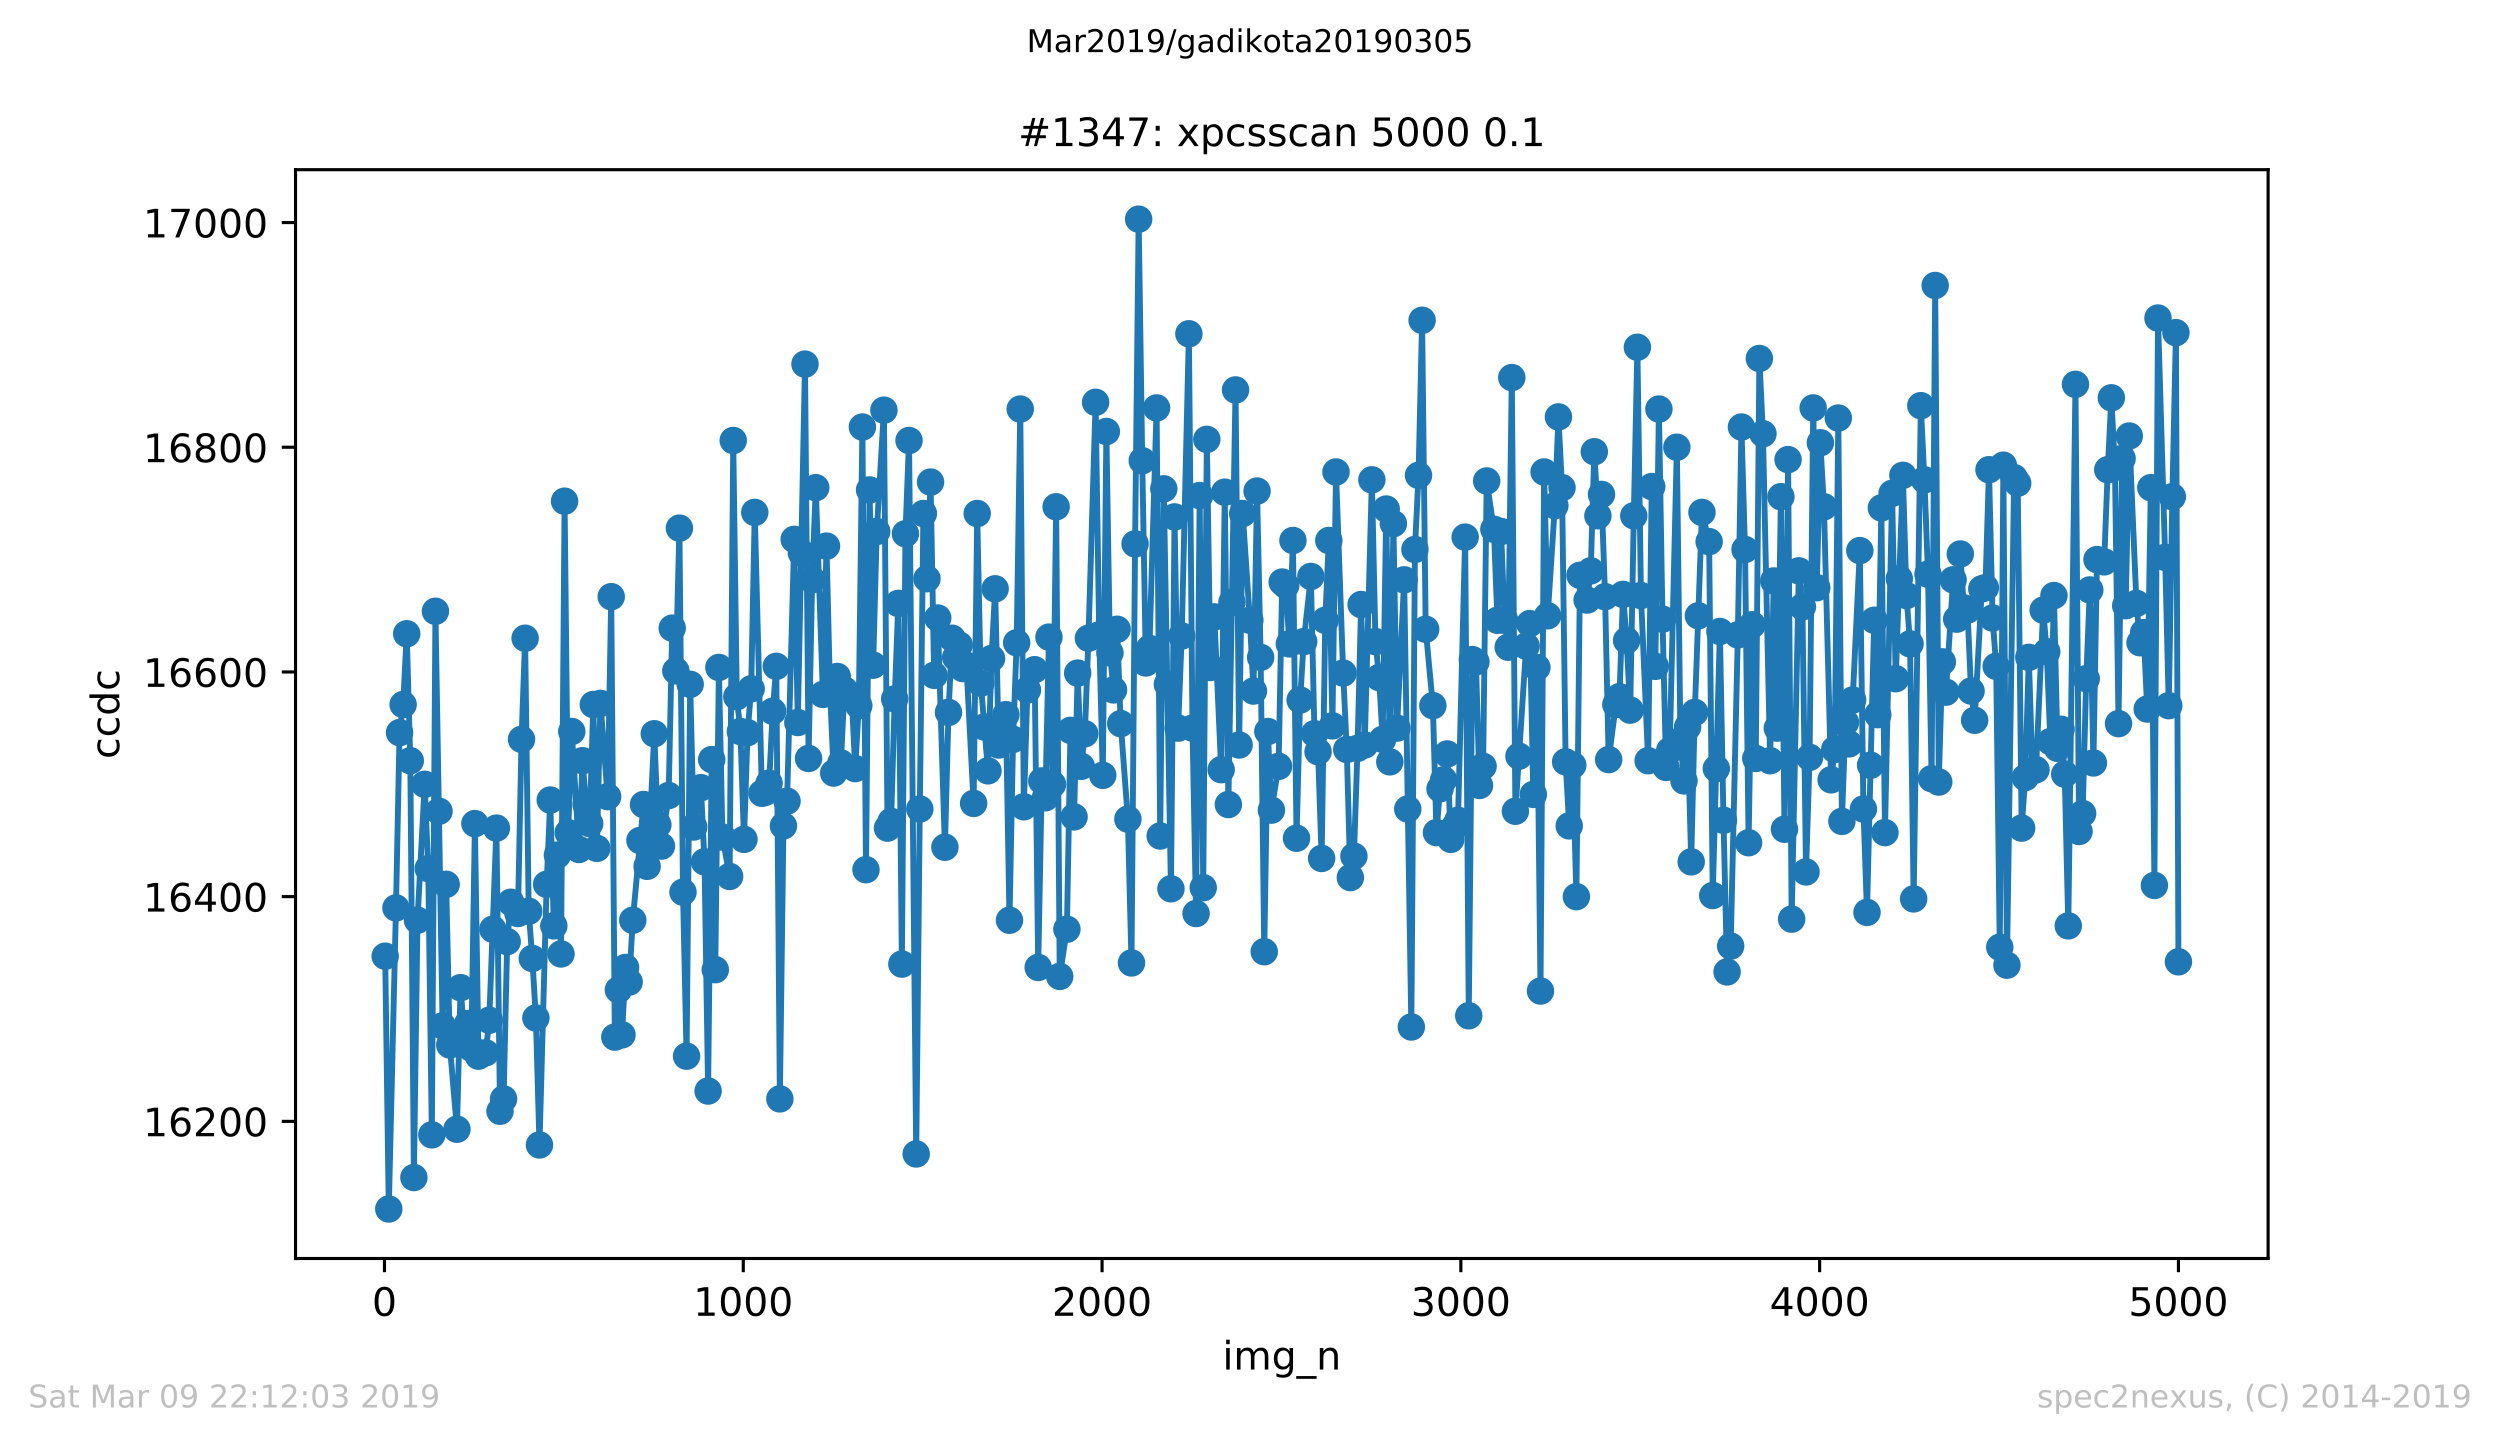 <?xml version="1.0" encoding="utf-8" standalone="no"?>
<!DOCTYPE svg PUBLIC "-//W3C//DTD SVG 1.1//EN"
  "http://www.w3.org/Graphics/SVG/1.1/DTD/svg11.dtd">
<!-- Created with matplotlib (https://matplotlib.org/) -->
<svg height="367.2pt" version="1.1" viewBox="0 0 636.48 367.2" width="636.48pt" xmlns="http://www.w3.org/2000/svg" xmlns:xlink="http://www.w3.org/1999/xlink">
 <defs>
  <style type="text/css">
*{stroke-linecap:butt;stroke-linejoin:round;white-space:pre;}
  </style>
 </defs>
 <g id="figure_1">
  <g id="patch_1">
   <path d="M 0 367.2 
L 636.48 367.2 
L 636.48 0 
L 0 0 
z
" style="fill:#ffffff;"/>
  </g>
  <g id="axes_1">
   <g id="patch_2">
    <path d="M 75.24 320.4 
L 577.44 320.4 
L 577.44 43.2 
L 75.24 43.2 
z
" style="fill:#ffffff;"/>
   </g>
   <g id="matplotlib.axis_1">
    <g id="xtick_1">
     <g id="line2d_1">
      <defs>
       <path d="M 0 0 
L 0 3.5 
" id="m60c94bc395" style="stroke:#000000;stroke-width:0.8;"/>
      </defs>
      <g>
       <use style="stroke:#000000;stroke-width:0.8;" x="97.885" xlink:href="#m60c94bc395" y="320.4"/>
      </g>
     </g>
     <g id="text_1">
      <!-- 0 -->
      <defs>
       <path d="M 31.781 66.406 
Q 24.172 66.406 20.328 58.906 
Q 16.5 51.422 16.5 36.375 
Q 16.5 21.391 20.328 13.891 
Q 24.172 6.391 31.781 6.391 
Q 39.453 6.391 43.281 13.891 
Q 47.125 21.391 47.125 36.375 
Q 47.125 51.422 43.281 58.906 
Q 39.453 66.406 31.781 66.406 
z
M 31.781 74.219 
Q 44.047 74.219 50.516 64.516 
Q 56.984 54.828 56.984 36.375 
Q 56.984 17.969 50.516 8.266 
Q 44.047 -1.422 31.781 -1.422 
Q 19.531 -1.422 13.062 8.266 
Q 6.594 17.969 6.594 36.375 
Q 6.594 54.828 13.062 64.516 
Q 19.531 74.219 31.781 74.219 
z
" id="DejaVuSans-48"/>
      </defs>
      <g transform="translate(94.703 334.998)scale(0.1 -0.1)">
       <use xlink:href="#DejaVuSans-48"/>
      </g>
     </g>
    </g>
    <g id="xtick_2">
     <g id="line2d_2">
      <g>
       <use style="stroke:#000000;stroke-width:0.8;" x="189.23" xlink:href="#m60c94bc395" y="320.4"/>
      </g>
     </g>
     <g id="text_2">
      <!-- 1000 -->
      <defs>
       <path d="M 12.406 8.297 
L 28.516 8.297 
L 28.516 63.922 
L 10.984 60.406 
L 10.984 69.391 
L 28.422 72.906 
L 38.281 72.906 
L 38.281 8.297 
L 54.391 8.297 
L 54.391 0 
L 12.406 0 
z
" id="DejaVuSans-49"/>
      </defs>
      <g transform="translate(176.505 334.998)scale(0.1 -0.1)">
       <use xlink:href="#DejaVuSans-49"/>
       <use x="63.623" xlink:href="#DejaVuSans-48"/>
       <use x="127.246" xlink:href="#DejaVuSans-48"/>
       <use x="190.869" xlink:href="#DejaVuSans-48"/>
      </g>
     </g>
    </g>
    <g id="xtick_3">
     <g id="line2d_3">
      <g>
       <use style="stroke:#000000;stroke-width:0.8;" x="280.576" xlink:href="#m60c94bc395" y="320.4"/>
      </g>
     </g>
     <g id="text_3">
      <!-- 2000 -->
      <defs>
       <path d="M 19.188 8.297 
L 53.609 8.297 
L 53.609 0 
L 7.328 0 
L 7.328 8.297 
Q 12.938 14.109 22.625 23.891 
Q 32.328 33.688 34.812 36.531 
Q 39.547 41.844 41.422 45.531 
Q 43.312 49.219 43.312 52.781 
Q 43.312 58.594 39.234 62.25 
Q 35.156 65.922 28.609 65.922 
Q 23.969 65.922 18.812 64.312 
Q 13.672 62.703 7.812 59.422 
L 7.812 69.391 
Q 13.766 71.781 18.938 73 
Q 24.125 74.219 28.422 74.219 
Q 39.75 74.219 46.484 68.547 
Q 53.219 62.891 53.219 53.422 
Q 53.219 48.922 51.531 44.891 
Q 49.859 40.875 45.406 35.406 
Q 44.188 33.984 37.641 27.219 
Q 31.109 20.453 19.188 8.297 
z
" id="DejaVuSans-50"/>
      </defs>
      <g transform="translate(267.851 334.998)scale(0.1 -0.1)">
       <use xlink:href="#DejaVuSans-50"/>
       <use x="63.623" xlink:href="#DejaVuSans-48"/>
       <use x="127.246" xlink:href="#DejaVuSans-48"/>
       <use x="190.869" xlink:href="#DejaVuSans-48"/>
      </g>
     </g>
    </g>
    <g id="xtick_4">
     <g id="line2d_4">
      <g>
       <use style="stroke:#000000;stroke-width:0.8;" x="371.921" xlink:href="#m60c94bc395" y="320.4"/>
      </g>
     </g>
     <g id="text_4">
      <!-- 3000 -->
      <defs>
       <path d="M 40.578 39.312 
Q 47.656 37.797 51.625 33 
Q 55.609 28.219 55.609 21.188 
Q 55.609 10.406 48.188 4.484 
Q 40.766 -1.422 27.094 -1.422 
Q 22.516 -1.422 17.656 -0.516 
Q 12.797 0.391 7.625 2.203 
L 7.625 11.719 
Q 11.719 9.328 16.594 8.109 
Q 21.484 6.891 26.812 6.891 
Q 36.078 6.891 40.938 10.547 
Q 45.797 14.203 45.797 21.188 
Q 45.797 27.641 41.281 31.266 
Q 36.766 34.906 28.719 34.906 
L 20.219 34.906 
L 20.219 43.016 
L 29.109 43.016 
Q 36.375 43.016 40.234 45.922 
Q 44.094 48.828 44.094 54.297 
Q 44.094 59.906 40.109 62.906 
Q 36.141 65.922 28.719 65.922 
Q 24.656 65.922 20.016 65.031 
Q 15.375 64.156 9.812 62.312 
L 9.812 71.094 
Q 15.438 72.656 20.344 73.438 
Q 25.25 74.219 29.594 74.219 
Q 40.828 74.219 47.359 69.109 
Q 53.906 64.016 53.906 55.328 
Q 53.906 49.266 50.438 45.094 
Q 46.969 40.922 40.578 39.312 
z
" id="DejaVuSans-51"/>
      </defs>
      <g transform="translate(359.196 334.998)scale(0.1 -0.1)">
       <use xlink:href="#DejaVuSans-51"/>
       <use x="63.623" xlink:href="#DejaVuSans-48"/>
       <use x="127.246" xlink:href="#DejaVuSans-48"/>
       <use x="190.869" xlink:href="#DejaVuSans-48"/>
      </g>
     </g>
    </g>
    <g id="xtick_5">
     <g id="line2d_5">
      <g>
       <use style="stroke:#000000;stroke-width:0.8;" x="463.267" xlink:href="#m60c94bc395" y="320.4"/>
      </g>
     </g>
     <g id="text_5">
      <!-- 4000 -->
      <defs>
       <path d="M 37.797 64.312 
L 12.891 25.391 
L 37.797 25.391 
z
M 35.203 72.906 
L 47.609 72.906 
L 47.609 25.391 
L 58.016 25.391 
L 58.016 17.188 
L 47.609 17.188 
L 47.609 0 
L 37.797 0 
L 37.797 17.188 
L 4.891 17.188 
L 4.891 26.703 
z
" id="DejaVuSans-52"/>
      </defs>
      <g transform="translate(450.542 334.998)scale(0.1 -0.1)">
       <use xlink:href="#DejaVuSans-52"/>
       <use x="63.623" xlink:href="#DejaVuSans-48"/>
       <use x="127.246" xlink:href="#DejaVuSans-48"/>
       <use x="190.869" xlink:href="#DejaVuSans-48"/>
      </g>
     </g>
    </g>
    <g id="xtick_6">
     <g id="line2d_6">
      <g>
       <use style="stroke:#000000;stroke-width:0.8;" x="554.613" xlink:href="#m60c94bc395" y="320.4"/>
      </g>
     </g>
     <g id="text_6">
      <!-- 5000 -->
      <defs>
       <path d="M 10.797 72.906 
L 49.516 72.906 
L 49.516 64.594 
L 19.828 64.594 
L 19.828 46.734 
Q 21.969 47.469 24.109 47.828 
Q 26.266 48.188 28.422 48.188 
Q 40.625 48.188 47.75 41.5 
Q 54.891 34.812 54.891 23.391 
Q 54.891 11.625 47.562 5.094 
Q 40.234 -1.422 26.906 -1.422 
Q 22.312 -1.422 17.547 -0.641 
Q 12.797 0.141 7.719 1.703 
L 7.719 11.625 
Q 12.109 9.234 16.797 8.062 
Q 21.484 6.891 26.703 6.891 
Q 35.156 6.891 40.078 11.328 
Q 45.016 15.766 45.016 23.391 
Q 45.016 31 40.078 35.438 
Q 35.156 39.891 26.703 39.891 
Q 22.75 39.891 18.812 39.016 
Q 14.891 38.141 10.797 36.281 
z
" id="DejaVuSans-53"/>
      </defs>
      <g transform="translate(541.888 334.998)scale(0.1 -0.1)">
       <use xlink:href="#DejaVuSans-53"/>
       <use x="63.623" xlink:href="#DejaVuSans-48"/>
       <use x="127.246" xlink:href="#DejaVuSans-48"/>
       <use x="190.869" xlink:href="#DejaVuSans-48"/>
      </g>
     </g>
    </g>
    <g id="text_7">
     <!-- img_n -->
     <defs>
      <path d="M 9.422 54.688 
L 18.406 54.688 
L 18.406 0 
L 9.422 0 
z
M 9.422 75.984 
L 18.406 75.984 
L 18.406 64.594 
L 9.422 64.594 
z
" id="DejaVuSans-105"/>
      <path d="M 52 44.188 
Q 55.375 50.25 60.062 53.125 
Q 64.75 56 71.094 56 
Q 79.641 56 84.281 50.016 
Q 88.922 44.047 88.922 33.016 
L 88.922 0 
L 79.891 0 
L 79.891 32.719 
Q 79.891 40.578 77.094 44.375 
Q 74.312 48.188 68.609 48.188 
Q 61.625 48.188 57.562 43.547 
Q 53.516 38.922 53.516 30.906 
L 53.516 0 
L 44.484 0 
L 44.484 32.719 
Q 44.484 40.625 41.703 44.406 
Q 38.922 48.188 33.109 48.188 
Q 26.219 48.188 22.156 43.531 
Q 18.109 38.875 18.109 30.906 
L 18.109 0 
L 9.078 0 
L 9.078 54.688 
L 18.109 54.688 
L 18.109 46.188 
Q 21.188 51.219 25.484 53.609 
Q 29.781 56 35.688 56 
Q 41.656 56 45.828 52.969 
Q 50 49.953 52 44.188 
z
" id="DejaVuSans-109"/>
      <path d="M 45.406 27.984 
Q 45.406 37.75 41.375 43.109 
Q 37.359 48.484 30.078 48.484 
Q 22.859 48.484 18.828 43.109 
Q 14.797 37.75 14.797 27.984 
Q 14.797 18.266 18.828 12.891 
Q 22.859 7.516 30.078 7.516 
Q 37.359 7.516 41.375 12.891 
Q 45.406 18.266 45.406 27.984 
z
M 54.391 6.781 
Q 54.391 -7.172 48.188 -13.984 
Q 42 -20.797 29.203 -20.797 
Q 24.469 -20.797 20.266 -20.094 
Q 16.062 -19.391 12.109 -17.922 
L 12.109 -9.188 
Q 16.062 -11.328 19.922 -12.344 
Q 23.781 -13.375 27.781 -13.375 
Q 36.625 -13.375 41.016 -8.766 
Q 45.406 -4.156 45.406 5.172 
L 45.406 9.625 
Q 42.625 4.781 38.281 2.391 
Q 33.938 0 27.875 0 
Q 17.828 0 11.672 7.656 
Q 5.516 15.328 5.516 27.984 
Q 5.516 40.672 11.672 48.328 
Q 17.828 56 27.875 56 
Q 33.938 56 38.281 53.609 
Q 42.625 51.219 45.406 46.391 
L 45.406 54.688 
L 54.391 54.688 
z
" id="DejaVuSans-103"/>
      <path d="M 50.984 -16.609 
L 50.984 -23.578 
L -0.984 -23.578 
L -0.984 -16.609 
z
" id="DejaVuSans-95"/>
      <path d="M 54.891 33.016 
L 54.891 0 
L 45.906 0 
L 45.906 32.719 
Q 45.906 40.484 42.875 44.328 
Q 39.844 48.188 33.797 48.188 
Q 26.516 48.188 22.312 43.547 
Q 18.109 38.922 18.109 30.906 
L 18.109 0 
L 9.078 0 
L 9.078 54.688 
L 18.109 54.688 
L 18.109 46.188 
Q 21.344 51.125 25.703 53.562 
Q 30.078 56 35.797 56 
Q 45.219 56 50.047 50.172 
Q 54.891 44.344 54.891 33.016 
z
" id="DejaVuSans-110"/>
     </defs>
     <g transform="translate(311.238 348.677)scale(0.1 -0.1)">
      <use xlink:href="#DejaVuSans-105"/>
      <use x="27.783" xlink:href="#DejaVuSans-109"/>
      <use x="125.195" xlink:href="#DejaVuSans-103"/>
      <use x="188.672" xlink:href="#DejaVuSans-95"/>
      <use x="238.672" xlink:href="#DejaVuSans-110"/>
     </g>
    </g>
   </g>
   <g id="matplotlib.axis_2">
    <g id="ytick_1">
     <g id="line2d_7">
      <defs>
       <path d="M 0 0 
L -3.5 0 
" id="m42b4a8f406" style="stroke:#000000;stroke-width:0.8;"/>
      </defs>
      <g>
       <use style="stroke:#000000;stroke-width:0.8;" x="75.24" xlink:href="#m42b4a8f406" y="285.489"/>
      </g>
     </g>
     <g id="text_8">
      <!-- 16200 -->
      <defs>
       <path d="M 33.016 40.375 
Q 26.375 40.375 22.484 35.828 
Q 18.609 31.297 18.609 23.391 
Q 18.609 15.531 22.484 10.953 
Q 26.375 6.391 33.016 6.391 
Q 39.656 6.391 43.531 10.953 
Q 47.406 15.531 47.406 23.391 
Q 47.406 31.297 43.531 35.828 
Q 39.656 40.375 33.016 40.375 
z
M 52.594 71.297 
L 52.594 62.312 
Q 48.875 64.062 45.094 64.984 
Q 41.312 65.922 37.594 65.922 
Q 27.828 65.922 22.672 59.328 
Q 17.531 52.734 16.797 39.406 
Q 19.672 43.656 24.016 45.922 
Q 28.375 48.188 33.594 48.188 
Q 44.578 48.188 50.953 41.516 
Q 57.328 34.859 57.328 23.391 
Q 57.328 12.156 50.688 5.359 
Q 44.047 -1.422 33.016 -1.422 
Q 20.359 -1.422 13.672 8.266 
Q 6.984 17.969 6.984 36.375 
Q 6.984 53.656 15.188 63.938 
Q 23.391 74.219 37.203 74.219 
Q 40.922 74.219 44.703 73.484 
Q 48.484 72.75 52.594 71.297 
z
" id="DejaVuSans-54"/>
      </defs>
      <g transform="translate(36.428 289.288)scale(0.1 -0.1)">
       <use xlink:href="#DejaVuSans-49"/>
       <use x="63.623" xlink:href="#DejaVuSans-54"/>
       <use x="127.246" xlink:href="#DejaVuSans-50"/>
       <use x="190.869" xlink:href="#DejaVuSans-48"/>
       <use x="254.492" xlink:href="#DejaVuSans-48"/>
      </g>
     </g>
    </g>
    <g id="ytick_2">
     <g id="line2d_8">
      <g>
       <use style="stroke:#000000;stroke-width:0.8;" x="75.24" xlink:href="#m42b4a8f406" y="228.281"/>
      </g>
     </g>
     <g id="text_9">
      <!-- 16400 -->
      <g transform="translate(36.428 232.08)scale(0.1 -0.1)">
       <use xlink:href="#DejaVuSans-49"/>
       <use x="63.623" xlink:href="#DejaVuSans-54"/>
       <use x="127.246" xlink:href="#DejaVuSans-52"/>
       <use x="190.869" xlink:href="#DejaVuSans-48"/>
       <use x="254.492" xlink:href="#DejaVuSans-48"/>
      </g>
     </g>
    </g>
    <g id="ytick_3">
     <g id="line2d_9">
      <g>
       <use style="stroke:#000000;stroke-width:0.8;" x="75.24" xlink:href="#m42b4a8f406" y="171.074"/>
      </g>
     </g>
     <g id="text_10">
      <!-- 16600 -->
      <g transform="translate(36.428 174.873)scale(0.1 -0.1)">
       <use xlink:href="#DejaVuSans-49"/>
       <use x="63.623" xlink:href="#DejaVuSans-54"/>
       <use x="127.246" xlink:href="#DejaVuSans-54"/>
       <use x="190.869" xlink:href="#DejaVuSans-48"/>
       <use x="254.492" xlink:href="#DejaVuSans-48"/>
      </g>
     </g>
    </g>
    <g id="ytick_4">
     <g id="line2d_10">
      <g>
       <use style="stroke:#000000;stroke-width:0.8;" x="75.24" xlink:href="#m42b4a8f406" y="113.866"/>
      </g>
     </g>
     <g id="text_11">
      <!-- 16800 -->
      <defs>
       <path d="M 31.781 34.625 
Q 24.75 34.625 20.719 30.859 
Q 16.703 27.094 16.703 20.516 
Q 16.703 13.922 20.719 10.156 
Q 24.75 6.391 31.781 6.391 
Q 38.812 6.391 42.859 10.172 
Q 46.922 13.969 46.922 20.516 
Q 46.922 27.094 42.891 30.859 
Q 38.875 34.625 31.781 34.625 
z
M 21.922 38.812 
Q 15.578 40.375 12.031 44.719 
Q 8.5 49.078 8.5 55.328 
Q 8.5 64.062 14.719 69.141 
Q 20.953 74.219 31.781 74.219 
Q 42.672 74.219 48.875 69.141 
Q 55.078 64.062 55.078 55.328 
Q 55.078 49.078 51.531 44.719 
Q 48 40.375 41.703 38.812 
Q 48.828 37.156 52.797 32.312 
Q 56.781 27.484 56.781 20.516 
Q 56.781 9.906 50.312 4.234 
Q 43.844 -1.422 31.781 -1.422 
Q 19.734 -1.422 13.25 4.234 
Q 6.781 9.906 6.781 20.516 
Q 6.781 27.484 10.781 32.312 
Q 14.797 37.156 21.922 38.812 
z
M 18.312 54.391 
Q 18.312 48.734 21.844 45.562 
Q 25.391 42.391 31.781 42.391 
Q 38.141 42.391 41.719 45.562 
Q 45.312 48.734 45.312 54.391 
Q 45.312 60.062 41.719 63.234 
Q 38.141 66.406 31.781 66.406 
Q 25.391 66.406 21.844 63.234 
Q 18.312 60.062 18.312 54.391 
z
" id="DejaVuSans-56"/>
      </defs>
      <g transform="translate(36.428 117.665)scale(0.1 -0.1)">
       <use xlink:href="#DejaVuSans-49"/>
       <use x="63.623" xlink:href="#DejaVuSans-54"/>
       <use x="127.246" xlink:href="#DejaVuSans-56"/>
       <use x="190.869" xlink:href="#DejaVuSans-48"/>
       <use x="254.492" xlink:href="#DejaVuSans-48"/>
      </g>
     </g>
    </g>
    <g id="ytick_5">
     <g id="line2d_11">
      <g>
       <use style="stroke:#000000;stroke-width:0.8;" x="75.24" xlink:href="#m42b4a8f406" y="56.658"/>
      </g>
     </g>
     <g id="text_12">
      <!-- 17000 -->
      <defs>
       <path d="M 8.203 72.906 
L 55.078 72.906 
L 55.078 68.703 
L 28.609 0 
L 18.312 0 
L 43.219 64.594 
L 8.203 64.594 
z
" id="DejaVuSans-55"/>
      </defs>
      <g transform="translate(36.428 60.457)scale(0.1 -0.1)">
       <use xlink:href="#DejaVuSans-49"/>
       <use x="63.623" xlink:href="#DejaVuSans-55"/>
       <use x="127.246" xlink:href="#DejaVuSans-48"/>
       <use x="190.869" xlink:href="#DejaVuSans-48"/>
       <use x="254.492" xlink:href="#DejaVuSans-48"/>
      </g>
     </g>
    </g>
    <g id="text_13">
     <!-- ccdc -->
     <defs>
      <path d="M 48.781 52.594 
L 48.781 44.188 
Q 44.969 46.297 41.141 47.344 
Q 37.312 48.391 33.406 48.391 
Q 24.656 48.391 19.812 42.844 
Q 14.984 37.312 14.984 27.297 
Q 14.984 17.281 19.812 11.734 
Q 24.656 6.203 33.406 6.203 
Q 37.312 6.203 41.141 7.25 
Q 44.969 8.297 48.781 10.406 
L 48.781 2.094 
Q 45.016 0.344 40.984 -0.531 
Q 36.969 -1.422 32.422 -1.422 
Q 20.062 -1.422 12.781 6.344 
Q 5.516 14.109 5.516 27.297 
Q 5.516 40.672 12.859 48.328 
Q 20.219 56 33.016 56 
Q 37.156 56 41.109 55.141 
Q 45.062 54.297 48.781 52.594 
z
" id="DejaVuSans-99"/>
      <path d="M 45.406 46.391 
L 45.406 75.984 
L 54.391 75.984 
L 54.391 0 
L 45.406 0 
L 45.406 8.203 
Q 42.578 3.328 38.25 0.953 
Q 33.938 -1.422 27.875 -1.422 
Q 17.969 -1.422 11.734 6.484 
Q 5.516 14.406 5.516 27.297 
Q 5.516 40.188 11.734 48.094 
Q 17.969 56 27.875 56 
Q 33.938 56 38.25 53.625 
Q 42.578 51.266 45.406 46.391 
z
M 14.797 27.297 
Q 14.797 17.391 18.875 11.75 
Q 22.953 6.109 30.078 6.109 
Q 37.203 6.109 41.297 11.75 
Q 45.406 17.391 45.406 27.297 
Q 45.406 37.203 41.297 42.844 
Q 37.203 48.484 30.078 48.484 
Q 22.953 48.484 18.875 42.844 
Q 14.797 37.203 14.797 27.297 
z
" id="DejaVuSans-100"/>
     </defs>
     <g transform="translate(30.348 193.222)rotate(-90)scale(0.1 -0.1)">
      <use xlink:href="#DejaVuSans-99"/>
      <use x="54.98" xlink:href="#DejaVuSans-99"/>
      <use x="109.961" xlink:href="#DejaVuSans-100"/>
      <use x="173.438" xlink:href="#DejaVuSans-99"/>
     </g>
    </g>
   </g>
   <g id="line2d_12">
    <path clip-path="url(#p620b3f3b21)" d="M 98.067 243.441 
L 98.981 307.8 
L 100.808 231.142 
L 101.721 186.52 
L 102.635 179.369 
L 103.548 161.348 
L 104.461 193.671 
L 105.375 299.791 
L 106.288 234.288 
L 108.115 199.677 
L 109.029 221.13 
L 109.942 288.921 
L 110.856 155.627 
L 112.683 261.176 
L 113.596 225.135 
L 114.509 266.038 
L 116.336 287.491 
L 117.25 251.45 
L 118.163 262.892 
L 119.077 260.604 
L 119.99 266.896 
L 120.904 209.689 
L 121.817 268.899 
L 123.644 268.041 
L 124.558 259.746 
L 126.384 210.833 
L 127.298 282.915 
L 128.211 279.768 
L 129.125 239.723 
L 130.038 229.711 
L 131.865 232.572 
L 132.779 188.236 
L 133.692 162.492 
L 134.606 232 
L 135.519 244.013 
L 136.432 259.173 
L 137.346 291.496 
L 139.173 225.135 
L 140.086 203.682 
L 141 235.718 
L 141.913 217.698 
L 142.827 242.869 
L 143.74 127.596 
L 144.654 211.977 
L 145.567 186.234 
L 147.394 216.268 
L 148.307 193.671 
L 149.221 204.826 
L 150.134 209.689 
L 151.048 179.369 
L 151.961 215.982 
L 152.875 179.083 
L 154.702 202.824 
L 155.615 151.909 
L 156.528 264.036 
L 157.442 252.022 
L 158.355 263.464 
L 159.269 246.302 
L 160.182 250.02 
L 161.096 234.288 
L 163.836 204.826 
L 164.75 220.558 
L 165.663 205.398 
L 166.576 186.806 
L 167.49 209.975 
L 168.403 215.41 
L 170.23 202.538 
L 171.144 159.918 
L 172.057 170.788 
L 172.971 134.461 
L 173.884 227.137 
L 174.798 268.899 
L 175.711 174.22 
L 176.625 210.547 
L 178.451 200.536 
L 179.365 219.414 
L 180.278 277.766 
L 181.192 193.385 
L 182.105 246.874 
L 183.019 169.929 
L 183.932 213.121 
L 185.759 223.133 
L 186.673 112.15 
L 187.586 177.366 
L 188.499 186.234 
L 189.413 213.693 
L 190.326 186.52 
L 191.24 175.364 
L 192.153 130.456 
L 193.98 201.966 
L 194.894 201.68 
L 195.807 199.391 
L 196.721 181.085 
L 197.634 169.643 
L 198.547 279.768 
L 199.461 210.261 
L 200.374 203.968 
L 202.201 137.321 
L 203.115 183.945 
L 204.942 92.699 
L 205.855 193.099 
L 206.769 147.618 
L 207.682 124.163 
L 209.509 176.794 
L 210.422 139.037 
L 211.336 176.508 
L 212.249 196.817 
L 213.163 172.218 
L 214.076 194.243 
L 214.99 175.65 
L 216.817 177.08 
L 217.73 195.673 
L 218.644 179.655 
L 219.557 108.717 
L 220.47 221.416 
L 221.384 124.735 
L 222.297 169.357 
L 223.211 135.319 
L 225.038 104.427 
L 225.951 210.833 
L 226.865 209.117 
L 227.778 177.938 
L 228.692 153.625 
L 229.605 245.444 
L 230.518 135.891 
L 231.432 112.15 
L 233.259 293.784 
L 234.172 205.97 
L 235.086 130.742 
L 235.999 147.332 
L 236.913 122.733 
L 237.826 171.932 
L 238.74 157.344 
L 240.566 215.696 
L 241.48 181.371 
L 242.393 162.492 
L 243.307 167.355 
L 244.22 164.209 
L 245.134 170.215 
L 246.047 169.357 
L 247.874 204.54 
L 248.788 130.742 
L 249.701 173.934 
L 251.528 196.245 
L 252.441 167.641 
L 253.355 149.907 
L 254.268 189.666 
L 256.095 181.943 
L 257.009 234.288 
L 257.922 188.236 
L 258.836 163.637 
L 259.749 104.141 
L 260.662 205.398 
L 261.576 175.65 
L 263.403 170.501 
L 264.316 246.302 
L 265.23 198.819 
L 266.143 203.11 
L 267.057 162.206 
L 267.97 199.677 
L 268.884 129.026 
L 269.797 248.59 
L 271.624 236.576 
L 272.537 185.948 
L 273.451 207.973 
L 274.364 171.36 
L 275.278 195.101 
L 276.191 186.806 
L 277.105 162.492 
L 278.932 102.424 
L 279.845 161.634 
L 280.759 197.389 
L 281.672 109.861 
L 282.585 166.211 
L 283.499 175.65 
L 284.412 160.204 
L 285.326 184.231 
L 287.153 208.545 
L 288.066 245.158 
L 288.98 138.465 
L 289.893 55.8 
L 290.807 117.298 
L 291.72 168.785 
L 292.633 165.067 
L 294.46 103.854 
L 295.374 212.835 
L 296.287 124.449 
L 298.114 226.279 
L 299.028 131.6 
L 299.941 185.375 
L 300.855 161.92 
L 302.681 84.976 
L 303.595 185.375 
L 304.508 232.572 
L 305.422 126.165 
L 306.335 225.993 
L 307.249 111.864 
L 308.162 169.929 
L 309.167 157.058 
L 310.903 195.959 
L 311.816 125.307 
L 312.73 204.826 
L 314.556 99.278 
L 315.47 189.666 
L 316.383 130.742 
L 318.21 157.916 
L 319.124 175.936 
L 320.037 125.021 
L 320.951 167.355 
L 321.864 242.297 
L 322.778 186.234 
L 323.691 206.256 
L 325.518 195.101 
L 326.431 148.19 
L 327.345 149.049 
L 328.258 163.923 
L 329.172 137.607 
L 330.085 213.407 
L 330.999 178.225 
L 331.912 163.351 
L 333.739 146.76 
L 334.652 186.806 
L 335.566 191.382 
L 336.479 218.556 
L 337.393 157.916 
L 338.306 137.607 
L 339.22 184.803 
L 340.133 120.159 
L 341.96 171.36 
L 342.874 190.81 
L 343.787 223.419 
L 344.7 217.984 
L 345.614 190.524 
L 346.527 153.911 
L 347.441 189.666 
L 349.268 122.161 
L 350.181 163.351 
L 351.095 172.504 
L 352.008 188.236 
L 352.922 129.598 
L 353.835 193.957 
L 354.748 133.316 
L 355.662 185.375 
L 357.489 147.618 
L 359.316 261.462 
L 360.229 139.895 
L 361.143 121.017 
L 362.056 81.543 
L 362.97 160.204 
L 364.797 179.655 
L 365.71 211.977 
L 366.623 200.822 
L 367.537 198.533 
L 368.45 191.954 
L 369.364 213.693 
L 370.277 210.547 
L 371.191 208.831 
L 373.018 136.749 
L 373.931 258.601 
L 374.845 167.927 
L 375.758 168.499 
L 376.671 199.963 
L 377.585 195.101 
L 378.498 122.447 
L 380.325 134.747 
L 381.239 157.916 
L 382.152 135.319 
L 383.066 157.916 
L 383.979 164.781 
L 384.893 96.131 
L 385.806 206.542 
L 388.546 164.495 
L 389.46 158.774 
L 390.373 202.252 
L 391.287 169.929 
L 392.2 252.309 
L 393.114 120.159 
L 394.027 156.772 
L 395.854 128.74 
L 396.767 106.143 
L 397.681 124.163 
L 398.594 193.957 
L 399.508 210.261 
L 400.421 194.815 
L 401.335 228.281 
L 402.248 146.474 
L 404.075 152.767 
L 404.989 145.33 
L 405.902 115.01 
L 406.815 131.314 
L 407.729 125.879 
L 408.642 151.909 
L 409.556 193.385 
L 411.383 179.369 
L 412.296 177.366 
L 413.21 151.337 
L 414.123 163.064 
L 415.037 180.799 
L 415.95 131.314 
L 416.864 88.408 
L 417.777 151.623 
L 419.604 193.671 
L 420.517 123.877 
L 421.431 169.643 
L 422.344 104.141 
L 423.258 157.63 
L 424.171 195.387 
L 425.085 191.096 
L 426.912 113.866 
L 427.825 188.522 
L 428.738 198.819 
L 429.652 185.089 
L 430.565 219.414 
L 431.479 181.371 
L 433.306 130.456 
L 435.133 137.893 
L 436.046 227.995 
L 437.873 160.776 
L 438.786 208.831 
L 439.7 247.446 
L 440.613 240.867 
L 442.44 161.634 
L 443.354 108.717 
L 444.267 139.895 
L 445.181 214.551 
L 446.094 159.06 
L 447.008 193.099 
L 447.921 91.269 
L 448.834 110.433 
L 450.661 193.671 
L 451.575 147.904 
L 452.488 185.375 
L 453.402 126.452 
L 454.315 211.119 
L 455.229 117.012 
L 456.142 234.002 
L 457.969 145.33 
L 458.883 154.483 
L 459.796 221.988 
L 460.709 192.812 
L 461.623 103.854 
L 462.536 149.621 
L 463.45 112.722 
L 464.363 129.026 
L 466.19 198.533 
L 467.104 190.81 
L 468.017 106.429 
L 468.931 209.117 
L 469.844 183.945 
L 470.757 189.38 
L 471.671 178.225 
L 473.498 140.181 
L 474.411 205.97 
L 475.325 232.286 
L 477.152 157.916 
L 478.065 181.943 
L 478.979 129.312 
L 479.892 211.977 
L 481.719 125.593 
L 482.632 172.79 
L 484.459 121.017 
L 485.373 151.623 
L 486.286 163.923 
L 487.2 228.853 
L 489.027 103.282 
L 489.94 122.161 
L 490.853 146.188 
L 491.767 198.247 
L 492.68 72.676 
L 493.594 199.105 
L 494.507 168.499 
L 495.421 176.222 
L 497.248 147.618 
L 498.161 157.63 
L 499.075 141.04 
L 499.988 154.769 
L 500.901 155.341 
L 501.815 175.936 
L 502.728 183.373 
L 504.555 149.907 
L 505.469 149.621 
L 506.382 119.587 
L 507.296 157.344 
L 508.209 169.643 
L 509.123 241.153 
L 510.036 118.442 
L 510.95 245.73 
L 512.776 121.589 
L 513.69 123.019 
L 514.695 210.833 
L 515.608 197.961 
L 516.522 167.355 
L 517.435 196.245 
L 518.349 195.959 
L 520.175 155.341 
L 521.089 165.925 
L 522.002 188.808 
L 522.916 151.623 
L 523.829 190.524 
L 524.743 185.662 
L 525.656 197.103 
L 526.57 235.718 
L 528.397 97.848 
L 529.31 211.691 
L 530.223 207.114 
L 531.137 172.79 
L 532.05 150.193 
L 532.964 194.243 
L 533.877 142.47 
L 535.704 143.042 
L 536.618 119.587 
L 537.531 101.28 
L 538.445 119.015 
L 539.358 184.231 
L 540.271 116.726 
L 541.185 154.197 
L 542.098 111.005 
L 543.925 153.625 
L 544.839 163.637 
L 545.752 161.062 
L 546.666 180.513 
L 547.579 124.163 
L 548.493 225.421 
L 549.406 80.971 
L 551.233 141.898 
L 552.146 179.655 
L 553.06 126.452 
L 553.973 84.69 
L 554.613 244.872 
L 554.613 244.872 
" style="fill:none;stroke:#1f77b4;stroke-linecap:square;stroke-width:1.5;"/>
    <defs>
     <path d="M 0 3 
C 0.796 3 1.559 2.684 2.121 2.121 
C 2.684 1.559 3 0.796 3 0 
C 3 -0.796 2.684 -1.559 2.121 -2.121 
C 1.559 -2.684 0.796 -3 0 -3 
C -0.796 -3 -1.559 -2.684 -2.121 -2.121 
C -2.684 -1.559 -3 -0.796 -3 0 
C -3 0.796 -2.684 1.559 -2.121 2.121 
C -1.559 2.684 -0.796 3 0 3 
z
" id="mfe79b880aa" style="stroke:#1f77b4;"/>
    </defs>
    <g clip-path="url(#p620b3f3b21)">
     <use style="fill:#1f77b4;stroke:#1f77b4;" x="98.067" xlink:href="#mfe79b880aa" y="243.441"/>
     <use style="fill:#1f77b4;stroke:#1f77b4;" x="98.981" xlink:href="#mfe79b880aa" y="307.8"/>
     <use style="fill:#1f77b4;stroke:#1f77b4;" x="100.808" xlink:href="#mfe79b880aa" y="231.142"/>
     <use style="fill:#1f77b4;stroke:#1f77b4;" x="101.721" xlink:href="#mfe79b880aa" y="186.52"/>
     <use style="fill:#1f77b4;stroke:#1f77b4;" x="102.635" xlink:href="#mfe79b880aa" y="179.369"/>
     <use style="fill:#1f77b4;stroke:#1f77b4;" x="103.548" xlink:href="#mfe79b880aa" y="161.348"/>
     <use style="fill:#1f77b4;stroke:#1f77b4;" x="104.461" xlink:href="#mfe79b880aa" y="193.671"/>
     <use style="fill:#1f77b4;stroke:#1f77b4;" x="105.375" xlink:href="#mfe79b880aa" y="299.791"/>
     <use style="fill:#1f77b4;stroke:#1f77b4;" x="106.288" xlink:href="#mfe79b880aa" y="234.288"/>
     <use style="fill:#1f77b4;stroke:#1f77b4;" x="108.115" xlink:href="#mfe79b880aa" y="199.677"/>
     <use style="fill:#1f77b4;stroke:#1f77b4;" x="109.029" xlink:href="#mfe79b880aa" y="221.13"/>
     <use style="fill:#1f77b4;stroke:#1f77b4;" x="109.942" xlink:href="#mfe79b880aa" y="288.921"/>
     <use style="fill:#1f77b4;stroke:#1f77b4;" x="110.856" xlink:href="#mfe79b880aa" y="155.627"/>
     <use style="fill:#1f77b4;stroke:#1f77b4;" x="111.769" xlink:href="#mfe79b880aa" y="206.542"/>
     <use style="fill:#1f77b4;stroke:#1f77b4;" x="112.683" xlink:href="#mfe79b880aa" y="261.176"/>
     <use style="fill:#1f77b4;stroke:#1f77b4;" x="113.596" xlink:href="#mfe79b880aa" y="225.135"/>
     <use style="fill:#1f77b4;stroke:#1f77b4;" x="114.509" xlink:href="#mfe79b880aa" y="266.038"/>
     <use style="fill:#1f77b4;stroke:#1f77b4;" x="116.336" xlink:href="#mfe79b880aa" y="287.491"/>
     <use style="fill:#1f77b4;stroke:#1f77b4;" x="117.25" xlink:href="#mfe79b880aa" y="251.45"/>
     <use style="fill:#1f77b4;stroke:#1f77b4;" x="118.163" xlink:href="#mfe79b880aa" y="262.892"/>
     <use style="fill:#1f77b4;stroke:#1f77b4;" x="119.077" xlink:href="#mfe79b880aa" y="260.604"/>
     <use style="fill:#1f77b4;stroke:#1f77b4;" x="119.99" xlink:href="#mfe79b880aa" y="266.896"/>
     <use style="fill:#1f77b4;stroke:#1f77b4;" x="120.904" xlink:href="#mfe79b880aa" y="209.689"/>
     <use style="fill:#1f77b4;stroke:#1f77b4;" x="121.817" xlink:href="#mfe79b880aa" y="268.899"/>
     <use style="fill:#1f77b4;stroke:#1f77b4;" x="123.644" xlink:href="#mfe79b880aa" y="268.041"/>
     <use style="fill:#1f77b4;stroke:#1f77b4;" x="124.558" xlink:href="#mfe79b880aa" y="259.746"/>
     <use style="fill:#1f77b4;stroke:#1f77b4;" x="125.471" xlink:href="#mfe79b880aa" y="236.576"/>
     <use style="fill:#1f77b4;stroke:#1f77b4;" x="126.384" xlink:href="#mfe79b880aa" y="210.833"/>
     <use style="fill:#1f77b4;stroke:#1f77b4;" x="127.298" xlink:href="#mfe79b880aa" y="282.915"/>
     <use style="fill:#1f77b4;stroke:#1f77b4;" x="128.211" xlink:href="#mfe79b880aa" y="279.768"/>
     <use style="fill:#1f77b4;stroke:#1f77b4;" x="129.125" xlink:href="#mfe79b880aa" y="239.723"/>
     <use style="fill:#1f77b4;stroke:#1f77b4;" x="130.038" xlink:href="#mfe79b880aa" y="229.711"/>
     <use style="fill:#1f77b4;stroke:#1f77b4;" x="131.865" xlink:href="#mfe79b880aa" y="232.572"/>
     <use style="fill:#1f77b4;stroke:#1f77b4;" x="132.779" xlink:href="#mfe79b880aa" y="188.236"/>
     <use style="fill:#1f77b4;stroke:#1f77b4;" x="133.692" xlink:href="#mfe79b880aa" y="162.492"/>
     <use style="fill:#1f77b4;stroke:#1f77b4;" x="134.606" xlink:href="#mfe79b880aa" y="232"/>
     <use style="fill:#1f77b4;stroke:#1f77b4;" x="135.519" xlink:href="#mfe79b880aa" y="244.013"/>
     <use style="fill:#1f77b4;stroke:#1f77b4;" x="136.432" xlink:href="#mfe79b880aa" y="259.173"/>
     <use style="fill:#1f77b4;stroke:#1f77b4;" x="137.346" xlink:href="#mfe79b880aa" y="291.496"/>
     <use style="fill:#1f77b4;stroke:#1f77b4;" x="139.173" xlink:href="#mfe79b880aa" y="225.135"/>
     <use style="fill:#1f77b4;stroke:#1f77b4;" x="140.086" xlink:href="#mfe79b880aa" y="203.682"/>
     <use style="fill:#1f77b4;stroke:#1f77b4;" x="141" xlink:href="#mfe79b880aa" y="235.718"/>
     <use style="fill:#1f77b4;stroke:#1f77b4;" x="141.913" xlink:href="#mfe79b880aa" y="217.698"/>
     <use style="fill:#1f77b4;stroke:#1f77b4;" x="142.827" xlink:href="#mfe79b880aa" y="242.869"/>
     <use style="fill:#1f77b4;stroke:#1f77b4;" x="143.74" xlink:href="#mfe79b880aa" y="127.596"/>
     <use style="fill:#1f77b4;stroke:#1f77b4;" x="144.654" xlink:href="#mfe79b880aa" y="211.977"/>
     <use style="fill:#1f77b4;stroke:#1f77b4;" x="145.567" xlink:href="#mfe79b880aa" y="186.234"/>
     <use style="fill:#1f77b4;stroke:#1f77b4;" x="147.394" xlink:href="#mfe79b880aa" y="216.268"/>
     <use style="fill:#1f77b4;stroke:#1f77b4;" x="148.307" xlink:href="#mfe79b880aa" y="193.671"/>
     <use style="fill:#1f77b4;stroke:#1f77b4;" x="149.221" xlink:href="#mfe79b880aa" y="204.826"/>
     <use style="fill:#1f77b4;stroke:#1f77b4;" x="150.134" xlink:href="#mfe79b880aa" y="209.689"/>
     <use style="fill:#1f77b4;stroke:#1f77b4;" x="151.048" xlink:href="#mfe79b880aa" y="179.369"/>
     <use style="fill:#1f77b4;stroke:#1f77b4;" x="151.961" xlink:href="#mfe79b880aa" y="215.982"/>
     <use style="fill:#1f77b4;stroke:#1f77b4;" x="152.875" xlink:href="#mfe79b880aa" y="179.083"/>
     <use style="fill:#1f77b4;stroke:#1f77b4;" x="154.702" xlink:href="#mfe79b880aa" y="202.824"/>
     <use style="fill:#1f77b4;stroke:#1f77b4;" x="155.615" xlink:href="#mfe79b880aa" y="151.909"/>
     <use style="fill:#1f77b4;stroke:#1f77b4;" x="156.528" xlink:href="#mfe79b880aa" y="264.036"/>
     <use style="fill:#1f77b4;stroke:#1f77b4;" x="157.442" xlink:href="#mfe79b880aa" y="252.022"/>
     <use style="fill:#1f77b4;stroke:#1f77b4;" x="158.355" xlink:href="#mfe79b880aa" y="263.464"/>
     <use style="fill:#1f77b4;stroke:#1f77b4;" x="159.269" xlink:href="#mfe79b880aa" y="246.302"/>
     <use style="fill:#1f77b4;stroke:#1f77b4;" x="160.182" xlink:href="#mfe79b880aa" y="250.02"/>
     <use style="fill:#1f77b4;stroke:#1f77b4;" x="161.096" xlink:href="#mfe79b880aa" y="234.288"/>
     <use style="fill:#1f77b4;stroke:#1f77b4;" x="162.923" xlink:href="#mfe79b880aa" y="213.979"/>
     <use style="fill:#1f77b4;stroke:#1f77b4;" x="163.836" xlink:href="#mfe79b880aa" y="204.826"/>
     <use style="fill:#1f77b4;stroke:#1f77b4;" x="164.75" xlink:href="#mfe79b880aa" y="220.558"/>
     <use style="fill:#1f77b4;stroke:#1f77b4;" x="165.663" xlink:href="#mfe79b880aa" y="205.398"/>
     <use style="fill:#1f77b4;stroke:#1f77b4;" x="166.576" xlink:href="#mfe79b880aa" y="186.806"/>
     <use style="fill:#1f77b4;stroke:#1f77b4;" x="167.49" xlink:href="#mfe79b880aa" y="209.975"/>
     <use style="fill:#1f77b4;stroke:#1f77b4;" x="168.403" xlink:href="#mfe79b880aa" y="215.41"/>
     <use style="fill:#1f77b4;stroke:#1f77b4;" x="170.23" xlink:href="#mfe79b880aa" y="202.538"/>
     <use style="fill:#1f77b4;stroke:#1f77b4;" x="171.144" xlink:href="#mfe79b880aa" y="159.918"/>
     <use style="fill:#1f77b4;stroke:#1f77b4;" x="172.057" xlink:href="#mfe79b880aa" y="170.788"/>
     <use style="fill:#1f77b4;stroke:#1f77b4;" x="172.971" xlink:href="#mfe79b880aa" y="134.461"/>
     <use style="fill:#1f77b4;stroke:#1f77b4;" x="173.884" xlink:href="#mfe79b880aa" y="227.137"/>
     <use style="fill:#1f77b4;stroke:#1f77b4;" x="174.798" xlink:href="#mfe79b880aa" y="268.899"/>
     <use style="fill:#1f77b4;stroke:#1f77b4;" x="175.711" xlink:href="#mfe79b880aa" y="174.22"/>
     <use style="fill:#1f77b4;stroke:#1f77b4;" x="176.625" xlink:href="#mfe79b880aa" y="210.547"/>
     <use style="fill:#1f77b4;stroke:#1f77b4;" x="178.451" xlink:href="#mfe79b880aa" y="200.536"/>
     <use style="fill:#1f77b4;stroke:#1f77b4;" x="179.365" xlink:href="#mfe79b880aa" y="219.414"/>
     <use style="fill:#1f77b4;stroke:#1f77b4;" x="180.278" xlink:href="#mfe79b880aa" y="277.766"/>
     <use style="fill:#1f77b4;stroke:#1f77b4;" x="181.192" xlink:href="#mfe79b880aa" y="193.385"/>
     <use style="fill:#1f77b4;stroke:#1f77b4;" x="182.105" xlink:href="#mfe79b880aa" y="246.874"/>
     <use style="fill:#1f77b4;stroke:#1f77b4;" x="183.019" xlink:href="#mfe79b880aa" y="169.929"/>
     <use style="fill:#1f77b4;stroke:#1f77b4;" x="183.932" xlink:href="#mfe79b880aa" y="213.121"/>
     <use style="fill:#1f77b4;stroke:#1f77b4;" x="185.759" xlink:href="#mfe79b880aa" y="223.133"/>
     <use style="fill:#1f77b4;stroke:#1f77b4;" x="186.673" xlink:href="#mfe79b880aa" y="112.15"/>
     <use style="fill:#1f77b4;stroke:#1f77b4;" x="187.586" xlink:href="#mfe79b880aa" y="177.366"/>
     <use style="fill:#1f77b4;stroke:#1f77b4;" x="188.499" xlink:href="#mfe79b880aa" y="186.234"/>
     <use style="fill:#1f77b4;stroke:#1f77b4;" x="189.413" xlink:href="#mfe79b880aa" y="213.693"/>
     <use style="fill:#1f77b4;stroke:#1f77b4;" x="190.326" xlink:href="#mfe79b880aa" y="186.52"/>
     <use style="fill:#1f77b4;stroke:#1f77b4;" x="191.24" xlink:href="#mfe79b880aa" y="175.364"/>
     <use style="fill:#1f77b4;stroke:#1f77b4;" x="192.153" xlink:href="#mfe79b880aa" y="130.456"/>
     <use style="fill:#1f77b4;stroke:#1f77b4;" x="193.98" xlink:href="#mfe79b880aa" y="201.966"/>
     <use style="fill:#1f77b4;stroke:#1f77b4;" x="194.894" xlink:href="#mfe79b880aa" y="201.68"/>
     <use style="fill:#1f77b4;stroke:#1f77b4;" x="195.807" xlink:href="#mfe79b880aa" y="199.391"/>
     <use style="fill:#1f77b4;stroke:#1f77b4;" x="196.721" xlink:href="#mfe79b880aa" y="181.085"/>
     <use style="fill:#1f77b4;stroke:#1f77b4;" x="197.634" xlink:href="#mfe79b880aa" y="169.643"/>
     <use style="fill:#1f77b4;stroke:#1f77b4;" x="198.547" xlink:href="#mfe79b880aa" y="279.768"/>
     <use style="fill:#1f77b4;stroke:#1f77b4;" x="199.461" xlink:href="#mfe79b880aa" y="210.261"/>
     <use style="fill:#1f77b4;stroke:#1f77b4;" x="200.374" xlink:href="#mfe79b880aa" y="203.968"/>
     <use style="fill:#1f77b4;stroke:#1f77b4;" x="202.201" xlink:href="#mfe79b880aa" y="137.321"/>
     <use style="fill:#1f77b4;stroke:#1f77b4;" x="203.115" xlink:href="#mfe79b880aa" y="183.945"/>
     <use style="fill:#1f77b4;stroke:#1f77b4;" x="204.028" xlink:href="#mfe79b880aa" y="140.753"/>
     <use style="fill:#1f77b4;stroke:#1f77b4;" x="204.942" xlink:href="#mfe79b880aa" y="92.699"/>
     <use style="fill:#1f77b4;stroke:#1f77b4;" x="205.855" xlink:href="#mfe79b880aa" y="193.099"/>
     <use style="fill:#1f77b4;stroke:#1f77b4;" x="206.769" xlink:href="#mfe79b880aa" y="147.618"/>
     <use style="fill:#1f77b4;stroke:#1f77b4;" x="207.682" xlink:href="#mfe79b880aa" y="124.163"/>
     <use style="fill:#1f77b4;stroke:#1f77b4;" x="209.509" xlink:href="#mfe79b880aa" y="176.794"/>
     <use style="fill:#1f77b4;stroke:#1f77b4;" x="210.422" xlink:href="#mfe79b880aa" y="139.037"/>
     <use style="fill:#1f77b4;stroke:#1f77b4;" x="211.336" xlink:href="#mfe79b880aa" y="176.508"/>
     <use style="fill:#1f77b4;stroke:#1f77b4;" x="212.249" xlink:href="#mfe79b880aa" y="196.817"/>
     <use style="fill:#1f77b4;stroke:#1f77b4;" x="213.163" xlink:href="#mfe79b880aa" y="172.218"/>
     <use style="fill:#1f77b4;stroke:#1f77b4;" x="214.076" xlink:href="#mfe79b880aa" y="194.243"/>
     <use style="fill:#1f77b4;stroke:#1f77b4;" x="214.99" xlink:href="#mfe79b880aa" y="175.65"/>
     <use style="fill:#1f77b4;stroke:#1f77b4;" x="216.817" xlink:href="#mfe79b880aa" y="177.08"/>
     <use style="fill:#1f77b4;stroke:#1f77b4;" x="217.73" xlink:href="#mfe79b880aa" y="195.673"/>
     <use style="fill:#1f77b4;stroke:#1f77b4;" x="218.644" xlink:href="#mfe79b880aa" y="179.655"/>
     <use style="fill:#1f77b4;stroke:#1f77b4;" x="219.557" xlink:href="#mfe79b880aa" y="108.717"/>
     <use style="fill:#1f77b4;stroke:#1f77b4;" x="220.47" xlink:href="#mfe79b880aa" y="221.416"/>
     <use style="fill:#1f77b4;stroke:#1f77b4;" x="221.384" xlink:href="#mfe79b880aa" y="124.735"/>
     <use style="fill:#1f77b4;stroke:#1f77b4;" x="222.297" xlink:href="#mfe79b880aa" y="169.357"/>
     <use style="fill:#1f77b4;stroke:#1f77b4;" x="223.211" xlink:href="#mfe79b880aa" y="135.319"/>
     <use style="fill:#1f77b4;stroke:#1f77b4;" x="225.038" xlink:href="#mfe79b880aa" y="104.427"/>
     <use style="fill:#1f77b4;stroke:#1f77b4;" x="225.951" xlink:href="#mfe79b880aa" y="210.833"/>
     <use style="fill:#1f77b4;stroke:#1f77b4;" x="226.865" xlink:href="#mfe79b880aa" y="209.117"/>
     <use style="fill:#1f77b4;stroke:#1f77b4;" x="227.778" xlink:href="#mfe79b880aa" y="177.938"/>
     <use style="fill:#1f77b4;stroke:#1f77b4;" x="228.692" xlink:href="#mfe79b880aa" y="153.625"/>
     <use style="fill:#1f77b4;stroke:#1f77b4;" x="229.605" xlink:href="#mfe79b880aa" y="245.444"/>
     <use style="fill:#1f77b4;stroke:#1f77b4;" x="230.518" xlink:href="#mfe79b880aa" y="135.891"/>
     <use style="fill:#1f77b4;stroke:#1f77b4;" x="231.432" xlink:href="#mfe79b880aa" y="112.15"/>
     <use style="fill:#1f77b4;stroke:#1f77b4;" x="233.259" xlink:href="#mfe79b880aa" y="293.784"/>
     <use style="fill:#1f77b4;stroke:#1f77b4;" x="234.172" xlink:href="#mfe79b880aa" y="205.97"/>
     <use style="fill:#1f77b4;stroke:#1f77b4;" x="235.086" xlink:href="#mfe79b880aa" y="130.742"/>
     <use style="fill:#1f77b4;stroke:#1f77b4;" x="235.999" xlink:href="#mfe79b880aa" y="147.332"/>
     <use style="fill:#1f77b4;stroke:#1f77b4;" x="236.913" xlink:href="#mfe79b880aa" y="122.733"/>
     <use style="fill:#1f77b4;stroke:#1f77b4;" x="237.826" xlink:href="#mfe79b880aa" y="171.932"/>
     <use style="fill:#1f77b4;stroke:#1f77b4;" x="238.74" xlink:href="#mfe79b880aa" y="157.344"/>
     <use style="fill:#1f77b4;stroke:#1f77b4;" x="240.566" xlink:href="#mfe79b880aa" y="215.696"/>
     <use style="fill:#1f77b4;stroke:#1f77b4;" x="241.48" xlink:href="#mfe79b880aa" y="181.371"/>
     <use style="fill:#1f77b4;stroke:#1f77b4;" x="242.393" xlink:href="#mfe79b880aa" y="162.492"/>
     <use style="fill:#1f77b4;stroke:#1f77b4;" x="243.307" xlink:href="#mfe79b880aa" y="167.355"/>
     <use style="fill:#1f77b4;stroke:#1f77b4;" x="244.22" xlink:href="#mfe79b880aa" y="164.209"/>
     <use style="fill:#1f77b4;stroke:#1f77b4;" x="245.134" xlink:href="#mfe79b880aa" y="170.215"/>
     <use style="fill:#1f77b4;stroke:#1f77b4;" x="246.047" xlink:href="#mfe79b880aa" y="169.357"/>
     <use style="fill:#1f77b4;stroke:#1f77b4;" x="247.874" xlink:href="#mfe79b880aa" y="204.54"/>
     <use style="fill:#1f77b4;stroke:#1f77b4;" x="248.788" xlink:href="#mfe79b880aa" y="130.742"/>
     <use style="fill:#1f77b4;stroke:#1f77b4;" x="249.701" xlink:href="#mfe79b880aa" y="173.934"/>
     <use style="fill:#1f77b4;stroke:#1f77b4;" x="250.614" xlink:href="#mfe79b880aa" y="185.089"/>
     <use style="fill:#1f77b4;stroke:#1f77b4;" x="251.528" xlink:href="#mfe79b880aa" y="196.245"/>
     <use style="fill:#1f77b4;stroke:#1f77b4;" x="252.441" xlink:href="#mfe79b880aa" y="167.641"/>
     <use style="fill:#1f77b4;stroke:#1f77b4;" x="253.355" xlink:href="#mfe79b880aa" y="149.907"/>
     <use style="fill:#1f77b4;stroke:#1f77b4;" x="254.268" xlink:href="#mfe79b880aa" y="189.666"/>
     <use style="fill:#1f77b4;stroke:#1f77b4;" x="256.095" xlink:href="#mfe79b880aa" y="181.943"/>
     <use style="fill:#1f77b4;stroke:#1f77b4;" x="257.009" xlink:href="#mfe79b880aa" y="234.288"/>
     <use style="fill:#1f77b4;stroke:#1f77b4;" x="257.922" xlink:href="#mfe79b880aa" y="188.236"/>
     <use style="fill:#1f77b4;stroke:#1f77b4;" x="258.836" xlink:href="#mfe79b880aa" y="163.637"/>
     <use style="fill:#1f77b4;stroke:#1f77b4;" x="259.749" xlink:href="#mfe79b880aa" y="104.141"/>
     <use style="fill:#1f77b4;stroke:#1f77b4;" x="260.662" xlink:href="#mfe79b880aa" y="205.398"/>
     <use style="fill:#1f77b4;stroke:#1f77b4;" x="261.576" xlink:href="#mfe79b880aa" y="175.65"/>
     <use style="fill:#1f77b4;stroke:#1f77b4;" x="263.403" xlink:href="#mfe79b880aa" y="170.501"/>
     <use style="fill:#1f77b4;stroke:#1f77b4;" x="264.316" xlink:href="#mfe79b880aa" y="246.302"/>
     <use style="fill:#1f77b4;stroke:#1f77b4;" x="265.23" xlink:href="#mfe79b880aa" y="198.819"/>
     <use style="fill:#1f77b4;stroke:#1f77b4;" x="266.143" xlink:href="#mfe79b880aa" y="203.11"/>
     <use style="fill:#1f77b4;stroke:#1f77b4;" x="267.057" xlink:href="#mfe79b880aa" y="162.206"/>
     <use style="fill:#1f77b4;stroke:#1f77b4;" x="267.97" xlink:href="#mfe79b880aa" y="199.677"/>
     <use style="fill:#1f77b4;stroke:#1f77b4;" x="268.884" xlink:href="#mfe79b880aa" y="129.026"/>
     <use style="fill:#1f77b4;stroke:#1f77b4;" x="269.797" xlink:href="#mfe79b880aa" y="248.59"/>
     <use style="fill:#1f77b4;stroke:#1f77b4;" x="271.624" xlink:href="#mfe79b880aa" y="236.576"/>
     <use style="fill:#1f77b4;stroke:#1f77b4;" x="272.537" xlink:href="#mfe79b880aa" y="185.948"/>
     <use style="fill:#1f77b4;stroke:#1f77b4;" x="273.451" xlink:href="#mfe79b880aa" y="207.973"/>
     <use style="fill:#1f77b4;stroke:#1f77b4;" x="274.364" xlink:href="#mfe79b880aa" y="171.36"/>
     <use style="fill:#1f77b4;stroke:#1f77b4;" x="275.278" xlink:href="#mfe79b880aa" y="195.101"/>
     <use style="fill:#1f77b4;stroke:#1f77b4;" x="276.191" xlink:href="#mfe79b880aa" y="186.806"/>
     <use style="fill:#1f77b4;stroke:#1f77b4;" x="277.105" xlink:href="#mfe79b880aa" y="162.492"/>
     <use style="fill:#1f77b4;stroke:#1f77b4;" x="278.932" xlink:href="#mfe79b880aa" y="102.424"/>
     <use style="fill:#1f77b4;stroke:#1f77b4;" x="279.845" xlink:href="#mfe79b880aa" y="161.634"/>
     <use style="fill:#1f77b4;stroke:#1f77b4;" x="280.759" xlink:href="#mfe79b880aa" y="197.389"/>
     <use style="fill:#1f77b4;stroke:#1f77b4;" x="281.672" xlink:href="#mfe79b880aa" y="109.861"/>
     <use style="fill:#1f77b4;stroke:#1f77b4;" x="282.585" xlink:href="#mfe79b880aa" y="166.211"/>
     <use style="fill:#1f77b4;stroke:#1f77b4;" x="283.499" xlink:href="#mfe79b880aa" y="175.65"/>
     <use style="fill:#1f77b4;stroke:#1f77b4;" x="284.412" xlink:href="#mfe79b880aa" y="160.204"/>
     <use style="fill:#1f77b4;stroke:#1f77b4;" x="285.326" xlink:href="#mfe79b880aa" y="184.231"/>
     <use style="fill:#1f77b4;stroke:#1f77b4;" x="287.153" xlink:href="#mfe79b880aa" y="208.545"/>
     <use style="fill:#1f77b4;stroke:#1f77b4;" x="288.066" xlink:href="#mfe79b880aa" y="245.158"/>
     <use style="fill:#1f77b4;stroke:#1f77b4;" x="288.98" xlink:href="#mfe79b880aa" y="138.465"/>
     <use style="fill:#1f77b4;stroke:#1f77b4;" x="289.893" xlink:href="#mfe79b880aa" y="55.8"/>
     <use style="fill:#1f77b4;stroke:#1f77b4;" x="290.807" xlink:href="#mfe79b880aa" y="117.298"/>
     <use style="fill:#1f77b4;stroke:#1f77b4;" x="291.72" xlink:href="#mfe79b880aa" y="168.785"/>
     <use style="fill:#1f77b4;stroke:#1f77b4;" x="292.633" xlink:href="#mfe79b880aa" y="165.067"/>
     <use style="fill:#1f77b4;stroke:#1f77b4;" x="294.46" xlink:href="#mfe79b880aa" y="103.854"/>
     <use style="fill:#1f77b4;stroke:#1f77b4;" x="295.374" xlink:href="#mfe79b880aa" y="212.835"/>
     <use style="fill:#1f77b4;stroke:#1f77b4;" x="296.287" xlink:href="#mfe79b880aa" y="124.449"/>
     <use style="fill:#1f77b4;stroke:#1f77b4;" x="297.201" xlink:href="#mfe79b880aa" y="174.22"/>
     <use style="fill:#1f77b4;stroke:#1f77b4;" x="298.114" xlink:href="#mfe79b880aa" y="226.279"/>
     <use style="fill:#1f77b4;stroke:#1f77b4;" x="299.028" xlink:href="#mfe79b880aa" y="131.6"/>
     <use style="fill:#1f77b4;stroke:#1f77b4;" x="299.941" xlink:href="#mfe79b880aa" y="185.375"/>
     <use style="fill:#1f77b4;stroke:#1f77b4;" x="300.855" xlink:href="#mfe79b880aa" y="161.92"/>
     <use style="fill:#1f77b4;stroke:#1f77b4;" x="302.681" xlink:href="#mfe79b880aa" y="84.976"/>
     <use style="fill:#1f77b4;stroke:#1f77b4;" x="303.595" xlink:href="#mfe79b880aa" y="185.375"/>
     <use style="fill:#1f77b4;stroke:#1f77b4;" x="304.508" xlink:href="#mfe79b880aa" y="232.572"/>
     <use style="fill:#1f77b4;stroke:#1f77b4;" x="305.422" xlink:href="#mfe79b880aa" y="126.165"/>
     <use style="fill:#1f77b4;stroke:#1f77b4;" x="306.335" xlink:href="#mfe79b880aa" y="225.993"/>
     <use style="fill:#1f77b4;stroke:#1f77b4;" x="307.249" xlink:href="#mfe79b880aa" y="111.864"/>
     <use style="fill:#1f77b4;stroke:#1f77b4;" x="308.162" xlink:href="#mfe79b880aa" y="169.929"/>
     <use style="fill:#1f77b4;stroke:#1f77b4;" x="309.167" xlink:href="#mfe79b880aa" y="157.058"/>
     <use style="fill:#1f77b4;stroke:#1f77b4;" x="310.903" xlink:href="#mfe79b880aa" y="195.959"/>
     <use style="fill:#1f77b4;stroke:#1f77b4;" x="311.816" xlink:href="#mfe79b880aa" y="125.307"/>
     <use style="fill:#1f77b4;stroke:#1f77b4;" x="312.73" xlink:href="#mfe79b880aa" y="204.826"/>
     <use style="fill:#1f77b4;stroke:#1f77b4;" x="313.643" xlink:href="#mfe79b880aa" y="153.339"/>
     <use style="fill:#1f77b4;stroke:#1f77b4;" x="314.556" xlink:href="#mfe79b880aa" y="99.278"/>
     <use style="fill:#1f77b4;stroke:#1f77b4;" x="315.47" xlink:href="#mfe79b880aa" y="189.666"/>
     <use style="fill:#1f77b4;stroke:#1f77b4;" x="316.383" xlink:href="#mfe79b880aa" y="130.742"/>
     <use style="fill:#1f77b4;stroke:#1f77b4;" x="318.21" xlink:href="#mfe79b880aa" y="157.916"/>
     <use style="fill:#1f77b4;stroke:#1f77b4;" x="319.124" xlink:href="#mfe79b880aa" y="175.936"/>
     <use style="fill:#1f77b4;stroke:#1f77b4;" x="320.037" xlink:href="#mfe79b880aa" y="125.021"/>
     <use style="fill:#1f77b4;stroke:#1f77b4;" x="320.951" xlink:href="#mfe79b880aa" y="167.355"/>
     <use style="fill:#1f77b4;stroke:#1f77b4;" x="321.864" xlink:href="#mfe79b880aa" y="242.297"/>
     <use style="fill:#1f77b4;stroke:#1f77b4;" x="322.778" xlink:href="#mfe79b880aa" y="186.234"/>
     <use style="fill:#1f77b4;stroke:#1f77b4;" x="323.691" xlink:href="#mfe79b880aa" y="206.256"/>
     <use style="fill:#1f77b4;stroke:#1f77b4;" x="325.518" xlink:href="#mfe79b880aa" y="195.101"/>
     <use style="fill:#1f77b4;stroke:#1f77b4;" x="326.431" xlink:href="#mfe79b880aa" y="148.19"/>
     <use style="fill:#1f77b4;stroke:#1f77b4;" x="327.345" xlink:href="#mfe79b880aa" y="149.049"/>
     <use style="fill:#1f77b4;stroke:#1f77b4;" x="328.258" xlink:href="#mfe79b880aa" y="163.923"/>
     <use style="fill:#1f77b4;stroke:#1f77b4;" x="329.172" xlink:href="#mfe79b880aa" y="137.607"/>
     <use style="fill:#1f77b4;stroke:#1f77b4;" x="330.085" xlink:href="#mfe79b880aa" y="213.407"/>
     <use style="fill:#1f77b4;stroke:#1f77b4;" x="330.999" xlink:href="#mfe79b880aa" y="178.225"/>
     <use style="fill:#1f77b4;stroke:#1f77b4;" x="331.912" xlink:href="#mfe79b880aa" y="163.351"/>
     <use style="fill:#1f77b4;stroke:#1f77b4;" x="333.739" xlink:href="#mfe79b880aa" y="146.76"/>
     <use style="fill:#1f77b4;stroke:#1f77b4;" x="334.652" xlink:href="#mfe79b880aa" y="186.806"/>
     <use style="fill:#1f77b4;stroke:#1f77b4;" x="335.566" xlink:href="#mfe79b880aa" y="191.382"/>
     <use style="fill:#1f77b4;stroke:#1f77b4;" x="336.479" xlink:href="#mfe79b880aa" y="218.556"/>
     <use style="fill:#1f77b4;stroke:#1f77b4;" x="337.393" xlink:href="#mfe79b880aa" y="157.916"/>
     <use style="fill:#1f77b4;stroke:#1f77b4;" x="338.306" xlink:href="#mfe79b880aa" y="137.607"/>
     <use style="fill:#1f77b4;stroke:#1f77b4;" x="339.22" xlink:href="#mfe79b880aa" y="184.803"/>
     <use style="fill:#1f77b4;stroke:#1f77b4;" x="340.133" xlink:href="#mfe79b880aa" y="120.159"/>
     <use style="fill:#1f77b4;stroke:#1f77b4;" x="341.96" xlink:href="#mfe79b880aa" y="171.36"/>
     <use style="fill:#1f77b4;stroke:#1f77b4;" x="342.874" xlink:href="#mfe79b880aa" y="190.81"/>
     <use style="fill:#1f77b4;stroke:#1f77b4;" x="343.787" xlink:href="#mfe79b880aa" y="223.419"/>
     <use style="fill:#1f77b4;stroke:#1f77b4;" x="344.7" xlink:href="#mfe79b880aa" y="217.984"/>
     <use style="fill:#1f77b4;stroke:#1f77b4;" x="345.614" xlink:href="#mfe79b880aa" y="190.524"/>
     <use style="fill:#1f77b4;stroke:#1f77b4;" x="346.527" xlink:href="#mfe79b880aa" y="153.911"/>
     <use style="fill:#1f77b4;stroke:#1f77b4;" x="347.441" xlink:href="#mfe79b880aa" y="189.666"/>
     <use style="fill:#1f77b4;stroke:#1f77b4;" x="349.268" xlink:href="#mfe79b880aa" y="122.161"/>
     <use style="fill:#1f77b4;stroke:#1f77b4;" x="350.181" xlink:href="#mfe79b880aa" y="163.351"/>
     <use style="fill:#1f77b4;stroke:#1f77b4;" x="351.095" xlink:href="#mfe79b880aa" y="172.504"/>
     <use style="fill:#1f77b4;stroke:#1f77b4;" x="352.008" xlink:href="#mfe79b880aa" y="188.236"/>
     <use style="fill:#1f77b4;stroke:#1f77b4;" x="352.922" xlink:href="#mfe79b880aa" y="129.598"/>
     <use style="fill:#1f77b4;stroke:#1f77b4;" x="353.835" xlink:href="#mfe79b880aa" y="193.957"/>
     <use style="fill:#1f77b4;stroke:#1f77b4;" x="354.748" xlink:href="#mfe79b880aa" y="133.316"/>
     <use style="fill:#1f77b4;stroke:#1f77b4;" x="355.662" xlink:href="#mfe79b880aa" y="185.375"/>
     <use style="fill:#1f77b4;stroke:#1f77b4;" x="357.489" xlink:href="#mfe79b880aa" y="147.618"/>
     <use style="fill:#1f77b4;stroke:#1f77b4;" x="358.402" xlink:href="#mfe79b880aa" y="205.97"/>
     <use style="fill:#1f77b4;stroke:#1f77b4;" x="359.316" xlink:href="#mfe79b880aa" y="261.462"/>
     <use style="fill:#1f77b4;stroke:#1f77b4;" x="360.229" xlink:href="#mfe79b880aa" y="139.895"/>
     <use style="fill:#1f77b4;stroke:#1f77b4;" x="361.143" xlink:href="#mfe79b880aa" y="121.017"/>
     <use style="fill:#1f77b4;stroke:#1f77b4;" x="362.056" xlink:href="#mfe79b880aa" y="81.543"/>
     <use style="fill:#1f77b4;stroke:#1f77b4;" x="362.97" xlink:href="#mfe79b880aa" y="160.204"/>
     <use style="fill:#1f77b4;stroke:#1f77b4;" x="364.797" xlink:href="#mfe79b880aa" y="179.655"/>
     <use style="fill:#1f77b4;stroke:#1f77b4;" x="365.71" xlink:href="#mfe79b880aa" y="211.977"/>
     <use style="fill:#1f77b4;stroke:#1f77b4;" x="366.623" xlink:href="#mfe79b880aa" y="200.822"/>
     <use style="fill:#1f77b4;stroke:#1f77b4;" x="367.537" xlink:href="#mfe79b880aa" y="198.533"/>
     <use style="fill:#1f77b4;stroke:#1f77b4;" x="368.45" xlink:href="#mfe79b880aa" y="191.954"/>
     <use style="fill:#1f77b4;stroke:#1f77b4;" x="369.364" xlink:href="#mfe79b880aa" y="213.693"/>
     <use style="fill:#1f77b4;stroke:#1f77b4;" x="370.277" xlink:href="#mfe79b880aa" y="210.547"/>
     <use style="fill:#1f77b4;stroke:#1f77b4;" x="371.191" xlink:href="#mfe79b880aa" y="208.831"/>
     <use style="fill:#1f77b4;stroke:#1f77b4;" x="373.018" xlink:href="#mfe79b880aa" y="136.749"/>
     <use style="fill:#1f77b4;stroke:#1f77b4;" x="373.931" xlink:href="#mfe79b880aa" y="258.601"/>
     <use style="fill:#1f77b4;stroke:#1f77b4;" x="374.845" xlink:href="#mfe79b880aa" y="167.927"/>
     <use style="fill:#1f77b4;stroke:#1f77b4;" x="375.758" xlink:href="#mfe79b880aa" y="168.499"/>
     <use style="fill:#1f77b4;stroke:#1f77b4;" x="376.671" xlink:href="#mfe79b880aa" y="199.963"/>
     <use style="fill:#1f77b4;stroke:#1f77b4;" x="377.585" xlink:href="#mfe79b880aa" y="195.101"/>
     <use style="fill:#1f77b4;stroke:#1f77b4;" x="378.498" xlink:href="#mfe79b880aa" y="122.447"/>
     <use style="fill:#1f77b4;stroke:#1f77b4;" x="380.325" xlink:href="#mfe79b880aa" y="134.747"/>
     <use style="fill:#1f77b4;stroke:#1f77b4;" x="381.239" xlink:href="#mfe79b880aa" y="157.916"/>
     <use style="fill:#1f77b4;stroke:#1f77b4;" x="382.152" xlink:href="#mfe79b880aa" y="135.319"/>
     <use style="fill:#1f77b4;stroke:#1f77b4;" x="383.066" xlink:href="#mfe79b880aa" y="157.916"/>
     <use style="fill:#1f77b4;stroke:#1f77b4;" x="383.979" xlink:href="#mfe79b880aa" y="164.781"/>
     <use style="fill:#1f77b4;stroke:#1f77b4;" x="384.893" xlink:href="#mfe79b880aa" y="96.131"/>
     <use style="fill:#1f77b4;stroke:#1f77b4;" x="385.806" xlink:href="#mfe79b880aa" y="206.542"/>
     <use style="fill:#1f77b4;stroke:#1f77b4;" x="386.719" xlink:href="#mfe79b880aa" y="192.526"/>
     <use style="fill:#1f77b4;stroke:#1f77b4;" x="388.546" xlink:href="#mfe79b880aa" y="164.495"/>
     <use style="fill:#1f77b4;stroke:#1f77b4;" x="389.46" xlink:href="#mfe79b880aa" y="158.774"/>
     <use style="fill:#1f77b4;stroke:#1f77b4;" x="390.373" xlink:href="#mfe79b880aa" y="202.252"/>
     <use style="fill:#1f77b4;stroke:#1f77b4;" x="391.287" xlink:href="#mfe79b880aa" y="169.929"/>
     <use style="fill:#1f77b4;stroke:#1f77b4;" x="392.2" xlink:href="#mfe79b880aa" y="252.309"/>
     <use style="fill:#1f77b4;stroke:#1f77b4;" x="393.114" xlink:href="#mfe79b880aa" y="120.159"/>
     <use style="fill:#1f77b4;stroke:#1f77b4;" x="394.027" xlink:href="#mfe79b880aa" y="156.772"/>
     <use style="fill:#1f77b4;stroke:#1f77b4;" x="395.854" xlink:href="#mfe79b880aa" y="128.74"/>
     <use style="fill:#1f77b4;stroke:#1f77b4;" x="396.767" xlink:href="#mfe79b880aa" y="106.143"/>
     <use style="fill:#1f77b4;stroke:#1f77b4;" x="397.681" xlink:href="#mfe79b880aa" y="124.163"/>
     <use style="fill:#1f77b4;stroke:#1f77b4;" x="398.594" xlink:href="#mfe79b880aa" y="193.957"/>
     <use style="fill:#1f77b4;stroke:#1f77b4;" x="399.508" xlink:href="#mfe79b880aa" y="210.261"/>
     <use style="fill:#1f77b4;stroke:#1f77b4;" x="400.421" xlink:href="#mfe79b880aa" y="194.815"/>
     <use style="fill:#1f77b4;stroke:#1f77b4;" x="401.335" xlink:href="#mfe79b880aa" y="228.281"/>
     <use style="fill:#1f77b4;stroke:#1f77b4;" x="402.248" xlink:href="#mfe79b880aa" y="146.474"/>
     <use style="fill:#1f77b4;stroke:#1f77b4;" x="404.075" xlink:href="#mfe79b880aa" y="152.767"/>
     <use style="fill:#1f77b4;stroke:#1f77b4;" x="404.989" xlink:href="#mfe79b880aa" y="145.33"/>
     <use style="fill:#1f77b4;stroke:#1f77b4;" x="405.902" xlink:href="#mfe79b880aa" y="115.01"/>
     <use style="fill:#1f77b4;stroke:#1f77b4;" x="406.815" xlink:href="#mfe79b880aa" y="131.314"/>
     <use style="fill:#1f77b4;stroke:#1f77b4;" x="407.729" xlink:href="#mfe79b880aa" y="125.879"/>
     <use style="fill:#1f77b4;stroke:#1f77b4;" x="408.642" xlink:href="#mfe79b880aa" y="151.909"/>
     <use style="fill:#1f77b4;stroke:#1f77b4;" x="409.556" xlink:href="#mfe79b880aa" y="193.385"/>
     <use style="fill:#1f77b4;stroke:#1f77b4;" x="411.383" xlink:href="#mfe79b880aa" y="179.369"/>
     <use style="fill:#1f77b4;stroke:#1f77b4;" x="412.296" xlink:href="#mfe79b880aa" y="177.366"/>
     <use style="fill:#1f77b4;stroke:#1f77b4;" x="413.21" xlink:href="#mfe79b880aa" y="151.337"/>
     <use style="fill:#1f77b4;stroke:#1f77b4;" x="414.123" xlink:href="#mfe79b880aa" y="163.064"/>
     <use style="fill:#1f77b4;stroke:#1f77b4;" x="415.037" xlink:href="#mfe79b880aa" y="180.799"/>
     <use style="fill:#1f77b4;stroke:#1f77b4;" x="415.95" xlink:href="#mfe79b880aa" y="131.314"/>
     <use style="fill:#1f77b4;stroke:#1f77b4;" x="416.864" xlink:href="#mfe79b880aa" y="88.408"/>
     <use style="fill:#1f77b4;stroke:#1f77b4;" x="417.777" xlink:href="#mfe79b880aa" y="151.623"/>
     <use style="fill:#1f77b4;stroke:#1f77b4;" x="419.604" xlink:href="#mfe79b880aa" y="193.671"/>
     <use style="fill:#1f77b4;stroke:#1f77b4;" x="420.517" xlink:href="#mfe79b880aa" y="123.877"/>
     <use style="fill:#1f77b4;stroke:#1f77b4;" x="421.431" xlink:href="#mfe79b880aa" y="169.643"/>
     <use style="fill:#1f77b4;stroke:#1f77b4;" x="422.344" xlink:href="#mfe79b880aa" y="104.141"/>
     <use style="fill:#1f77b4;stroke:#1f77b4;" x="423.258" xlink:href="#mfe79b880aa" y="157.63"/>
     <use style="fill:#1f77b4;stroke:#1f77b4;" x="424.171" xlink:href="#mfe79b880aa" y="195.387"/>
     <use style="fill:#1f77b4;stroke:#1f77b4;" x="425.085" xlink:href="#mfe79b880aa" y="191.096"/>
     <use style="fill:#1f77b4;stroke:#1f77b4;" x="426.912" xlink:href="#mfe79b880aa" y="113.866"/>
     <use style="fill:#1f77b4;stroke:#1f77b4;" x="427.825" xlink:href="#mfe79b880aa" y="188.522"/>
     <use style="fill:#1f77b4;stroke:#1f77b4;" x="428.738" xlink:href="#mfe79b880aa" y="198.819"/>
     <use style="fill:#1f77b4;stroke:#1f77b4;" x="429.652" xlink:href="#mfe79b880aa" y="185.089"/>
     <use style="fill:#1f77b4;stroke:#1f77b4;" x="430.565" xlink:href="#mfe79b880aa" y="219.414"/>
     <use style="fill:#1f77b4;stroke:#1f77b4;" x="431.479" xlink:href="#mfe79b880aa" y="181.371"/>
     <use style="fill:#1f77b4;stroke:#1f77b4;" x="432.392" xlink:href="#mfe79b880aa" y="156.772"/>
     <use style="fill:#1f77b4;stroke:#1f77b4;" x="433.306" xlink:href="#mfe79b880aa" y="130.456"/>
     <use style="fill:#1f77b4;stroke:#1f77b4;" x="435.133" xlink:href="#mfe79b880aa" y="137.893"/>
     <use style="fill:#1f77b4;stroke:#1f77b4;" x="436.046" xlink:href="#mfe79b880aa" y="227.995"/>
     <use style="fill:#1f77b4;stroke:#1f77b4;" x="436.96" xlink:href="#mfe79b880aa" y="195.673"/>
     <use style="fill:#1f77b4;stroke:#1f77b4;" x="437.873" xlink:href="#mfe79b880aa" y="160.776"/>
     <use style="fill:#1f77b4;stroke:#1f77b4;" x="438.786" xlink:href="#mfe79b880aa" y="208.831"/>
     <use style="fill:#1f77b4;stroke:#1f77b4;" x="439.7" xlink:href="#mfe79b880aa" y="247.446"/>
     <use style="fill:#1f77b4;stroke:#1f77b4;" x="440.613" xlink:href="#mfe79b880aa" y="240.867"/>
     <use style="fill:#1f77b4;stroke:#1f77b4;" x="442.44" xlink:href="#mfe79b880aa" y="161.634"/>
     <use style="fill:#1f77b4;stroke:#1f77b4;" x="443.354" xlink:href="#mfe79b880aa" y="108.717"/>
     <use style="fill:#1f77b4;stroke:#1f77b4;" x="444.267" xlink:href="#mfe79b880aa" y="139.895"/>
     <use style="fill:#1f77b4;stroke:#1f77b4;" x="445.181" xlink:href="#mfe79b880aa" y="214.551"/>
     <use style="fill:#1f77b4;stroke:#1f77b4;" x="446.094" xlink:href="#mfe79b880aa" y="159.06"/>
     <use style="fill:#1f77b4;stroke:#1f77b4;" x="447.008" xlink:href="#mfe79b880aa" y="193.099"/>
     <use style="fill:#1f77b4;stroke:#1f77b4;" x="447.921" xlink:href="#mfe79b880aa" y="91.269"/>
     <use style="fill:#1f77b4;stroke:#1f77b4;" x="448.834" xlink:href="#mfe79b880aa" y="110.433"/>
     <use style="fill:#1f77b4;stroke:#1f77b4;" x="450.661" xlink:href="#mfe79b880aa" y="193.671"/>
     <use style="fill:#1f77b4;stroke:#1f77b4;" x="451.575" xlink:href="#mfe79b880aa" y="147.904"/>
     <use style="fill:#1f77b4;stroke:#1f77b4;" x="452.488" xlink:href="#mfe79b880aa" y="185.375"/>
     <use style="fill:#1f77b4;stroke:#1f77b4;" x="453.402" xlink:href="#mfe79b880aa" y="126.452"/>
     <use style="fill:#1f77b4;stroke:#1f77b4;" x="454.315" xlink:href="#mfe79b880aa" y="211.119"/>
     <use style="fill:#1f77b4;stroke:#1f77b4;" x="455.229" xlink:href="#mfe79b880aa" y="117.012"/>
     <use style="fill:#1f77b4;stroke:#1f77b4;" x="456.142" xlink:href="#mfe79b880aa" y="234.002"/>
     <use style="fill:#1f77b4;stroke:#1f77b4;" x="457.969" xlink:href="#mfe79b880aa" y="145.33"/>
     <use style="fill:#1f77b4;stroke:#1f77b4;" x="458.883" xlink:href="#mfe79b880aa" y="154.483"/>
     <use style="fill:#1f77b4;stroke:#1f77b4;" x="459.796" xlink:href="#mfe79b880aa" y="221.988"/>
     <use style="fill:#1f77b4;stroke:#1f77b4;" x="460.709" xlink:href="#mfe79b880aa" y="192.812"/>
     <use style="fill:#1f77b4;stroke:#1f77b4;" x="461.623" xlink:href="#mfe79b880aa" y="103.854"/>
     <use style="fill:#1f77b4;stroke:#1f77b4;" x="462.536" xlink:href="#mfe79b880aa" y="149.621"/>
     <use style="fill:#1f77b4;stroke:#1f77b4;" x="463.45" xlink:href="#mfe79b880aa" y="112.722"/>
     <use style="fill:#1f77b4;stroke:#1f77b4;" x="464.363" xlink:href="#mfe79b880aa" y="129.026"/>
     <use style="fill:#1f77b4;stroke:#1f77b4;" x="466.19" xlink:href="#mfe79b880aa" y="198.533"/>
     <use style="fill:#1f77b4;stroke:#1f77b4;" x="467.104" xlink:href="#mfe79b880aa" y="190.81"/>
     <use style="fill:#1f77b4;stroke:#1f77b4;" x="468.017" xlink:href="#mfe79b880aa" y="106.429"/>
     <use style="fill:#1f77b4;stroke:#1f77b4;" x="468.931" xlink:href="#mfe79b880aa" y="209.117"/>
     <use style="fill:#1f77b4;stroke:#1f77b4;" x="469.844" xlink:href="#mfe79b880aa" y="183.945"/>
     <use style="fill:#1f77b4;stroke:#1f77b4;" x="470.757" xlink:href="#mfe79b880aa" y="189.38"/>
     <use style="fill:#1f77b4;stroke:#1f77b4;" x="471.671" xlink:href="#mfe79b880aa" y="178.225"/>
     <use style="fill:#1f77b4;stroke:#1f77b4;" x="473.498" xlink:href="#mfe79b880aa" y="140.181"/>
     <use style="fill:#1f77b4;stroke:#1f77b4;" x="474.411" xlink:href="#mfe79b880aa" y="205.97"/>
     <use style="fill:#1f77b4;stroke:#1f77b4;" x="475.325" xlink:href="#mfe79b880aa" y="232.286"/>
     <use style="fill:#1f77b4;stroke:#1f77b4;" x="476.238" xlink:href="#mfe79b880aa" y="194.815"/>
     <use style="fill:#1f77b4;stroke:#1f77b4;" x="477.152" xlink:href="#mfe79b880aa" y="157.916"/>
     <use style="fill:#1f77b4;stroke:#1f77b4;" x="478.065" xlink:href="#mfe79b880aa" y="181.943"/>
     <use style="fill:#1f77b4;stroke:#1f77b4;" x="478.979" xlink:href="#mfe79b880aa" y="129.312"/>
     <use style="fill:#1f77b4;stroke:#1f77b4;" x="479.892" xlink:href="#mfe79b880aa" y="211.977"/>
     <use style="fill:#1f77b4;stroke:#1f77b4;" x="481.719" xlink:href="#mfe79b880aa" y="125.593"/>
     <use style="fill:#1f77b4;stroke:#1f77b4;" x="482.632" xlink:href="#mfe79b880aa" y="172.79"/>
     <use style="fill:#1f77b4;stroke:#1f77b4;" x="483.546" xlink:href="#mfe79b880aa" y="147.332"/>
     <use style="fill:#1f77b4;stroke:#1f77b4;" x="484.459" xlink:href="#mfe79b880aa" y="121.017"/>
     <use style="fill:#1f77b4;stroke:#1f77b4;" x="485.373" xlink:href="#mfe79b880aa" y="151.623"/>
     <use style="fill:#1f77b4;stroke:#1f77b4;" x="486.286" xlink:href="#mfe79b880aa" y="163.923"/>
     <use style="fill:#1f77b4;stroke:#1f77b4;" x="487.2" xlink:href="#mfe79b880aa" y="228.853"/>
     <use style="fill:#1f77b4;stroke:#1f77b4;" x="489.027" xlink:href="#mfe79b880aa" y="103.282"/>
     <use style="fill:#1f77b4;stroke:#1f77b4;" x="489.94" xlink:href="#mfe79b880aa" y="122.161"/>
     <use style="fill:#1f77b4;stroke:#1f77b4;" x="490.853" xlink:href="#mfe79b880aa" y="146.188"/>
     <use style="fill:#1f77b4;stroke:#1f77b4;" x="491.767" xlink:href="#mfe79b880aa" y="198.247"/>
     <use style="fill:#1f77b4;stroke:#1f77b4;" x="492.68" xlink:href="#mfe79b880aa" y="72.676"/>
     <use style="fill:#1f77b4;stroke:#1f77b4;" x="493.594" xlink:href="#mfe79b880aa" y="199.105"/>
     <use style="fill:#1f77b4;stroke:#1f77b4;" x="494.507" xlink:href="#mfe79b880aa" y="168.499"/>
     <use style="fill:#1f77b4;stroke:#1f77b4;" x="495.421" xlink:href="#mfe79b880aa" y="176.222"/>
     <use style="fill:#1f77b4;stroke:#1f77b4;" x="497.248" xlink:href="#mfe79b880aa" y="147.618"/>
     <use style="fill:#1f77b4;stroke:#1f77b4;" x="498.161" xlink:href="#mfe79b880aa" y="157.63"/>
     <use style="fill:#1f77b4;stroke:#1f77b4;" x="499.075" xlink:href="#mfe79b880aa" y="141.04"/>
     <use style="fill:#1f77b4;stroke:#1f77b4;" x="499.988" xlink:href="#mfe79b880aa" y="154.769"/>
     <use style="fill:#1f77b4;stroke:#1f77b4;" x="500.901" xlink:href="#mfe79b880aa" y="155.341"/>
     <use style="fill:#1f77b4;stroke:#1f77b4;" x="501.815" xlink:href="#mfe79b880aa" y="175.936"/>
     <use style="fill:#1f77b4;stroke:#1f77b4;" x="502.728" xlink:href="#mfe79b880aa" y="183.373"/>
     <use style="fill:#1f77b4;stroke:#1f77b4;" x="504.555" xlink:href="#mfe79b880aa" y="149.907"/>
     <use style="fill:#1f77b4;stroke:#1f77b4;" x="505.469" xlink:href="#mfe79b880aa" y="149.621"/>
     <use style="fill:#1f77b4;stroke:#1f77b4;" x="506.382" xlink:href="#mfe79b880aa" y="119.587"/>
     <use style="fill:#1f77b4;stroke:#1f77b4;" x="507.296" xlink:href="#mfe79b880aa" y="157.344"/>
     <use style="fill:#1f77b4;stroke:#1f77b4;" x="508.209" xlink:href="#mfe79b880aa" y="169.643"/>
     <use style="fill:#1f77b4;stroke:#1f77b4;" x="509.123" xlink:href="#mfe79b880aa" y="241.153"/>
     <use style="fill:#1f77b4;stroke:#1f77b4;" x="510.036" xlink:href="#mfe79b880aa" y="118.442"/>
     <use style="fill:#1f77b4;stroke:#1f77b4;" x="510.95" xlink:href="#mfe79b880aa" y="245.73"/>
     <use style="fill:#1f77b4;stroke:#1f77b4;" x="512.776" xlink:href="#mfe79b880aa" y="121.589"/>
     <use style="fill:#1f77b4;stroke:#1f77b4;" x="513.69" xlink:href="#mfe79b880aa" y="123.019"/>
     <use style="fill:#1f77b4;stroke:#1f77b4;" x="514.695" xlink:href="#mfe79b880aa" y="210.833"/>
     <use style="fill:#1f77b4;stroke:#1f77b4;" x="515.608" xlink:href="#mfe79b880aa" y="197.961"/>
     <use style="fill:#1f77b4;stroke:#1f77b4;" x="516.522" xlink:href="#mfe79b880aa" y="167.355"/>
     <use style="fill:#1f77b4;stroke:#1f77b4;" x="517.435" xlink:href="#mfe79b880aa" y="196.245"/>
     <use style="fill:#1f77b4;stroke:#1f77b4;" x="518.349" xlink:href="#mfe79b880aa" y="195.959"/>
     <use style="fill:#1f77b4;stroke:#1f77b4;" x="520.175" xlink:href="#mfe79b880aa" y="155.341"/>
     <use style="fill:#1f77b4;stroke:#1f77b4;" x="521.089" xlink:href="#mfe79b880aa" y="165.925"/>
     <use style="fill:#1f77b4;stroke:#1f77b4;" x="522.002" xlink:href="#mfe79b880aa" y="188.808"/>
     <use style="fill:#1f77b4;stroke:#1f77b4;" x="522.916" xlink:href="#mfe79b880aa" y="151.623"/>
     <use style="fill:#1f77b4;stroke:#1f77b4;" x="523.829" xlink:href="#mfe79b880aa" y="190.524"/>
     <use style="fill:#1f77b4;stroke:#1f77b4;" x="524.743" xlink:href="#mfe79b880aa" y="185.662"/>
     <use style="fill:#1f77b4;stroke:#1f77b4;" x="525.656" xlink:href="#mfe79b880aa" y="197.103"/>
     <use style="fill:#1f77b4;stroke:#1f77b4;" x="526.57" xlink:href="#mfe79b880aa" y="235.718"/>
     <use style="fill:#1f77b4;stroke:#1f77b4;" x="528.397" xlink:href="#mfe79b880aa" y="97.848"/>
     <use style="fill:#1f77b4;stroke:#1f77b4;" x="529.31" xlink:href="#mfe79b880aa" y="211.691"/>
     <use style="fill:#1f77b4;stroke:#1f77b4;" x="530.223" xlink:href="#mfe79b880aa" y="207.114"/>
     <use style="fill:#1f77b4;stroke:#1f77b4;" x="531.137" xlink:href="#mfe79b880aa" y="172.79"/>
     <use style="fill:#1f77b4;stroke:#1f77b4;" x="532.05" xlink:href="#mfe79b880aa" y="150.193"/>
     <use style="fill:#1f77b4;stroke:#1f77b4;" x="532.964" xlink:href="#mfe79b880aa" y="194.243"/>
     <use style="fill:#1f77b4;stroke:#1f77b4;" x="533.877" xlink:href="#mfe79b880aa" y="142.47"/>
     <use style="fill:#1f77b4;stroke:#1f77b4;" x="535.704" xlink:href="#mfe79b880aa" y="143.042"/>
     <use style="fill:#1f77b4;stroke:#1f77b4;" x="536.618" xlink:href="#mfe79b880aa" y="119.587"/>
     <use style="fill:#1f77b4;stroke:#1f77b4;" x="537.531" xlink:href="#mfe79b880aa" y="101.28"/>
     <use style="fill:#1f77b4;stroke:#1f77b4;" x="538.445" xlink:href="#mfe79b880aa" y="119.015"/>
     <use style="fill:#1f77b4;stroke:#1f77b4;" x="539.358" xlink:href="#mfe79b880aa" y="184.231"/>
     <use style="fill:#1f77b4;stroke:#1f77b4;" x="540.271" xlink:href="#mfe79b880aa" y="116.726"/>
     <use style="fill:#1f77b4;stroke:#1f77b4;" x="541.185" xlink:href="#mfe79b880aa" y="154.197"/>
     <use style="fill:#1f77b4;stroke:#1f77b4;" x="542.098" xlink:href="#mfe79b880aa" y="111.005"/>
     <use style="fill:#1f77b4;stroke:#1f77b4;" x="543.925" xlink:href="#mfe79b880aa" y="153.625"/>
     <use style="fill:#1f77b4;stroke:#1f77b4;" x="544.839" xlink:href="#mfe79b880aa" y="163.637"/>
     <use style="fill:#1f77b4;stroke:#1f77b4;" x="545.752" xlink:href="#mfe79b880aa" y="161.062"/>
     <use style="fill:#1f77b4;stroke:#1f77b4;" x="546.666" xlink:href="#mfe79b880aa" y="180.513"/>
     <use style="fill:#1f77b4;stroke:#1f77b4;" x="547.579" xlink:href="#mfe79b880aa" y="124.163"/>
     <use style="fill:#1f77b4;stroke:#1f77b4;" x="548.493" xlink:href="#mfe79b880aa" y="225.421"/>
     <use style="fill:#1f77b4;stroke:#1f77b4;" x="549.406" xlink:href="#mfe79b880aa" y="80.971"/>
     <use style="fill:#1f77b4;stroke:#1f77b4;" x="551.233" xlink:href="#mfe79b880aa" y="141.898"/>
     <use style="fill:#1f77b4;stroke:#1f77b4;" x="552.146" xlink:href="#mfe79b880aa" y="179.655"/>
     <use style="fill:#1f77b4;stroke:#1f77b4;" x="553.06" xlink:href="#mfe79b880aa" y="126.452"/>
     <use style="fill:#1f77b4;stroke:#1f77b4;" x="553.973" xlink:href="#mfe79b880aa" y="84.69"/>
     <use style="fill:#1f77b4;stroke:#1f77b4;" x="554.613" xlink:href="#mfe79b880aa" y="244.872"/>
    </g>
   </g>
   <g id="patch_3">
    <path d="M 75.24 320.4 
L 75.24 43.2 
" style="fill:none;stroke:#000000;stroke-linecap:square;stroke-linejoin:miter;stroke-width:0.8;"/>
   </g>
   <g id="patch_4">
    <path d="M 577.44 320.4 
L 577.44 43.2 
" style="fill:none;stroke:#000000;stroke-linecap:square;stroke-linejoin:miter;stroke-width:0.8;"/>
   </g>
   <g id="patch_5">
    <path d="M 75.24 320.4 
L 577.44 320.4 
" style="fill:none;stroke:#000000;stroke-linecap:square;stroke-linejoin:miter;stroke-width:0.8;"/>
   </g>
   <g id="patch_6">
    <path d="M 75.24 43.2 
L 577.44 43.2 
" style="fill:none;stroke:#000000;stroke-linecap:square;stroke-linejoin:miter;stroke-width:0.8;"/>
   </g>
   <g id="text_14">
    <!-- #1347: xpcsscan 5000 0.1 -->
    <defs>
     <path d="M 51.125 44 
L 36.922 44 
L 32.812 27.688 
L 47.125 27.688 
z
M 43.797 71.781 
L 38.719 51.516 
L 52.984 51.516 
L 58.109 71.781 
L 65.922 71.781 
L 60.891 51.516 
L 76.125 51.516 
L 76.125 44 
L 58.984 44 
L 54.984 27.688 
L 70.516 27.688 
L 70.516 20.219 
L 53.078 20.219 
L 48 0 
L 40.188 0 
L 45.219 20.219 
L 30.906 20.219 
L 25.875 0 
L 18.016 0 
L 23.094 20.219 
L 7.719 20.219 
L 7.719 27.688 
L 24.906 27.688 
L 29 44 
L 13.281 44 
L 13.281 51.516 
L 30.906 51.516 
L 35.891 71.781 
z
" id="DejaVuSans-35"/>
     <path d="M 11.719 12.406 
L 22.016 12.406 
L 22.016 0 
L 11.719 0 
z
M 11.719 51.703 
L 22.016 51.703 
L 22.016 39.312 
L 11.719 39.312 
z
" id="DejaVuSans-58"/>
     <path id="DejaVuSans-32"/>
     <path d="M 54.891 54.688 
L 35.109 28.078 
L 55.906 0 
L 45.312 0 
L 29.391 21.484 
L 13.484 0 
L 2.875 0 
L 24.125 28.609 
L 4.688 54.688 
L 15.281 54.688 
L 29.781 35.203 
L 44.281 54.688 
z
" id="DejaVuSans-120"/>
     <path d="M 18.109 8.203 
L 18.109 -20.797 
L 9.078 -20.797 
L 9.078 54.688 
L 18.109 54.688 
L 18.109 46.391 
Q 20.953 51.266 25.266 53.625 
Q 29.594 56 35.594 56 
Q 45.562 56 51.781 48.094 
Q 58.016 40.188 58.016 27.297 
Q 58.016 14.406 51.781 6.484 
Q 45.562 -1.422 35.594 -1.422 
Q 29.594 -1.422 25.266 0.953 
Q 20.953 3.328 18.109 8.203 
z
M 48.688 27.297 
Q 48.688 37.203 44.609 42.844 
Q 40.531 48.484 33.406 48.484 
Q 26.266 48.484 22.188 42.844 
Q 18.109 37.203 18.109 27.297 
Q 18.109 17.391 22.188 11.75 
Q 26.266 6.109 33.406 6.109 
Q 40.531 6.109 44.609 11.75 
Q 48.688 17.391 48.688 27.297 
z
" id="DejaVuSans-112"/>
     <path d="M 44.281 53.078 
L 44.281 44.578 
Q 40.484 46.531 36.375 47.5 
Q 32.281 48.484 27.875 48.484 
Q 21.188 48.484 17.844 46.438 
Q 14.5 44.391 14.5 40.281 
Q 14.5 37.156 16.891 35.375 
Q 19.281 33.594 26.516 31.984 
L 29.594 31.297 
Q 39.156 29.25 43.188 25.516 
Q 47.219 21.781 47.219 15.094 
Q 47.219 7.469 41.188 3.016 
Q 35.156 -1.422 24.609 -1.422 
Q 20.219 -1.422 15.453 -0.562 
Q 10.688 0.297 5.422 2 
L 5.422 11.281 
Q 10.406 8.688 15.234 7.391 
Q 20.062 6.109 24.812 6.109 
Q 31.156 6.109 34.562 8.281 
Q 37.984 10.453 37.984 14.406 
Q 37.984 18.062 35.516 20.016 
Q 33.062 21.969 24.703 23.781 
L 21.578 24.516 
Q 13.234 26.266 9.516 29.906 
Q 5.812 33.547 5.812 39.891 
Q 5.812 47.609 11.281 51.797 
Q 16.75 56 26.812 56 
Q 31.781 56 36.172 55.266 
Q 40.578 54.547 44.281 53.078 
z
" id="DejaVuSans-115"/>
     <path d="M 34.281 27.484 
Q 23.391 27.484 19.188 25 
Q 14.984 22.516 14.984 16.5 
Q 14.984 11.719 18.141 8.906 
Q 21.297 6.109 26.703 6.109 
Q 34.188 6.109 38.703 11.406 
Q 43.219 16.703 43.219 25.484 
L 43.219 27.484 
z
M 52.203 31.203 
L 52.203 0 
L 43.219 0 
L 43.219 8.297 
Q 40.141 3.328 35.547 0.953 
Q 30.953 -1.422 24.312 -1.422 
Q 15.922 -1.422 10.953 3.297 
Q 6 8.016 6 15.922 
Q 6 25.141 12.172 29.828 
Q 18.359 34.516 30.609 34.516 
L 43.219 34.516 
L 43.219 35.406 
Q 43.219 41.609 39.141 45 
Q 35.062 48.391 27.688 48.391 
Q 23 48.391 18.547 47.266 
Q 14.109 46.141 10.016 43.891 
L 10.016 52.203 
Q 14.938 54.109 19.578 55.047 
Q 24.219 56 28.609 56 
Q 40.484 56 46.344 49.844 
Q 52.203 43.703 52.203 31.203 
z
" id="DejaVuSans-97"/>
     <path d="M 10.688 12.406 
L 21 12.406 
L 21 0 
L 10.688 0 
z
" id="DejaVuSans-46"/>
    </defs>
    <g transform="translate(259.223 37.2)scale(0.1 -0.1)">
     <use xlink:href="#DejaVuSans-35"/>
     <use x="83.789" xlink:href="#DejaVuSans-49"/>
     <use x="147.412" xlink:href="#DejaVuSans-51"/>
     <use x="211.035" xlink:href="#DejaVuSans-52"/>
     <use x="274.658" xlink:href="#DejaVuSans-55"/>
     <use x="338.281" xlink:href="#DejaVuSans-58"/>
     <use x="371.973" xlink:href="#DejaVuSans-32"/>
     <use x="403.76" xlink:href="#DejaVuSans-120"/>
     <use x="462.939" xlink:href="#DejaVuSans-112"/>
     <use x="526.416" xlink:href="#DejaVuSans-99"/>
     <use x="581.396" xlink:href="#DejaVuSans-115"/>
     <use x="633.496" xlink:href="#DejaVuSans-115"/>
     <use x="685.596" xlink:href="#DejaVuSans-99"/>
     <use x="740.576" xlink:href="#DejaVuSans-97"/>
     <use x="801.855" xlink:href="#DejaVuSans-110"/>
     <use x="865.234" xlink:href="#DejaVuSans-32"/>
     <use x="897.021" xlink:href="#DejaVuSans-53"/>
     <use x="960.645" xlink:href="#DejaVuSans-48"/>
     <use x="1024.268" xlink:href="#DejaVuSans-48"/>
     <use x="1087.891" xlink:href="#DejaVuSans-48"/>
     <use x="1151.514" xlink:href="#DejaVuSans-32"/>
     <use x="1183.301" xlink:href="#DejaVuSans-48"/>
     <use x="1246.924" xlink:href="#DejaVuSans-46"/>
     <use x="1278.711" xlink:href="#DejaVuSans-49"/>
    </g>
   </g>
  </g>
  <g id="text_15">
   <!-- Mar2019/gadikota20190305 -->
   <defs>
    <path d="M 9.812 72.906 
L 24.516 72.906 
L 43.109 23.297 
L 61.812 72.906 
L 76.516 72.906 
L 76.516 0 
L 66.891 0 
L 66.891 64.016 
L 48.094 14.016 
L 38.188 14.016 
L 19.391 64.016 
L 19.391 0 
L 9.812 0 
z
" id="DejaVuSans-77"/>
    <path d="M 41.109 46.297 
Q 39.594 47.172 37.812 47.578 
Q 36.031 48 33.891 48 
Q 26.266 48 22.188 43.047 
Q 18.109 38.094 18.109 28.812 
L 18.109 0 
L 9.078 0 
L 9.078 54.688 
L 18.109 54.688 
L 18.109 46.188 
Q 20.953 51.172 25.484 53.578 
Q 30.031 56 36.531 56 
Q 37.453 56 38.578 55.875 
Q 39.703 55.766 41.062 55.516 
z
" id="DejaVuSans-114"/>
    <path d="M 10.984 1.516 
L 10.984 10.5 
Q 14.703 8.734 18.5 7.812 
Q 22.312 6.891 25.984 6.891 
Q 35.75 6.891 40.891 13.453 
Q 46.047 20.016 46.781 33.406 
Q 43.953 29.203 39.594 26.953 
Q 35.25 24.703 29.984 24.703 
Q 19.047 24.703 12.672 31.312 
Q 6.297 37.938 6.297 49.422 
Q 6.297 60.641 12.938 67.422 
Q 19.578 74.219 30.609 74.219 
Q 43.266 74.219 49.922 64.516 
Q 56.594 54.828 56.594 36.375 
Q 56.594 19.141 48.406 8.859 
Q 40.234 -1.422 26.422 -1.422 
Q 22.703 -1.422 18.891 -0.688 
Q 15.094 0.047 10.984 1.516 
z
M 30.609 32.422 
Q 37.25 32.422 41.125 36.953 
Q 45.016 41.5 45.016 49.422 
Q 45.016 57.281 41.125 61.844 
Q 37.25 66.406 30.609 66.406 
Q 23.969 66.406 20.094 61.844 
Q 16.219 57.281 16.219 49.422 
Q 16.219 41.5 20.094 36.953 
Q 23.969 32.422 30.609 32.422 
z
" id="DejaVuSans-57"/>
    <path d="M 25.391 72.906 
L 33.688 72.906 
L 8.297 -9.281 
L 0 -9.281 
z
" id="DejaVuSans-47"/>
    <path d="M 9.078 75.984 
L 18.109 75.984 
L 18.109 31.109 
L 44.922 54.688 
L 56.391 54.688 
L 27.391 29.109 
L 57.625 0 
L 45.906 0 
L 18.109 26.703 
L 18.109 0 
L 9.078 0 
z
" id="DejaVuSans-107"/>
    <path d="M 30.609 48.391 
Q 23.391 48.391 19.188 42.75 
Q 14.984 37.109 14.984 27.297 
Q 14.984 17.484 19.156 11.844 
Q 23.344 6.203 30.609 6.203 
Q 37.797 6.203 41.984 11.859 
Q 46.188 17.531 46.188 27.297 
Q 46.188 37.016 41.984 42.703 
Q 37.797 48.391 30.609 48.391 
z
M 30.609 56 
Q 42.328 56 49.016 48.375 
Q 55.719 40.766 55.719 27.297 
Q 55.719 13.875 49.016 6.219 
Q 42.328 -1.422 30.609 -1.422 
Q 18.844 -1.422 12.172 6.219 
Q 5.516 13.875 5.516 27.297 
Q 5.516 40.766 12.172 48.375 
Q 18.844 56 30.609 56 
z
" id="DejaVuSans-111"/>
    <path d="M 18.312 70.219 
L 18.312 54.688 
L 36.812 54.688 
L 36.812 47.703 
L 18.312 47.703 
L 18.312 18.016 
Q 18.312 11.328 20.141 9.422 
Q 21.969 7.516 27.594 7.516 
L 36.812 7.516 
L 36.812 0 
L 27.594 0 
Q 17.188 0 13.234 3.875 
Q 9.281 7.766 9.281 18.016 
L 9.281 47.703 
L 2.688 47.703 
L 2.688 54.688 
L 9.281 54.688 
L 9.281 70.219 
z
" id="DejaVuSans-116"/>
   </defs>
   <g transform="translate(261.383 13.279)scale(0.08 -0.08)">
    <use xlink:href="#DejaVuSans-77"/>
    <use x="86.279" xlink:href="#DejaVuSans-97"/>
    <use x="147.559" xlink:href="#DejaVuSans-114"/>
    <use x="188.672" xlink:href="#DejaVuSans-50"/>
    <use x="252.295" xlink:href="#DejaVuSans-48"/>
    <use x="315.918" xlink:href="#DejaVuSans-49"/>
    <use x="379.541" xlink:href="#DejaVuSans-57"/>
    <use x="443.164" xlink:href="#DejaVuSans-47"/>
    <use x="476.855" xlink:href="#DejaVuSans-103"/>
    <use x="540.332" xlink:href="#DejaVuSans-97"/>
    <use x="601.611" xlink:href="#DejaVuSans-100"/>
    <use x="665.088" xlink:href="#DejaVuSans-105"/>
    <use x="692.871" xlink:href="#DejaVuSans-107"/>
    <use x="750.734" xlink:href="#DejaVuSans-111"/>
    <use x="811.916" xlink:href="#DejaVuSans-116"/>
    <use x="851.125" xlink:href="#DejaVuSans-97"/>
    <use x="912.404" xlink:href="#DejaVuSans-50"/>
    <use x="976.027" xlink:href="#DejaVuSans-48"/>
    <use x="1039.65" xlink:href="#DejaVuSans-49"/>
    <use x="1103.273" xlink:href="#DejaVuSans-57"/>
    <use x="1166.896" xlink:href="#DejaVuSans-48"/>
    <use x="1230.52" xlink:href="#DejaVuSans-51"/>
    <use x="1294.143" xlink:href="#DejaVuSans-48"/>
    <use x="1357.766" xlink:href="#DejaVuSans-53"/>
   </g>
  </g>
  <g id="text_16">
   <!-- Sat Mar 09 22:12:03 2019 -->
   <defs>
    <path d="M 53.516 70.516 
L 53.516 60.891 
Q 47.906 63.578 42.922 64.891 
Q 37.938 66.219 33.297 66.219 
Q 25.25 66.219 20.875 63.094 
Q 16.5 59.969 16.5 54.203 
Q 16.5 49.359 19.406 46.891 
Q 22.312 44.438 30.422 42.922 
L 36.375 41.703 
Q 47.406 39.594 52.656 34.297 
Q 57.906 29 57.906 20.125 
Q 57.906 9.516 50.797 4.047 
Q 43.703 -1.422 29.984 -1.422 
Q 24.812 -1.422 18.969 -0.25 
Q 13.141 0.922 6.891 3.219 
L 6.891 13.375 
Q 12.891 10.016 18.656 8.297 
Q 24.422 6.594 29.984 6.594 
Q 38.422 6.594 43.016 9.906 
Q 47.609 13.234 47.609 19.391 
Q 47.609 24.75 44.312 27.781 
Q 41.016 30.812 33.5 32.328 
L 27.484 33.5 
Q 16.453 35.688 11.516 40.375 
Q 6.594 45.062 6.594 53.422 
Q 6.594 63.094 13.406 68.656 
Q 20.219 74.219 32.172 74.219 
Q 37.312 74.219 42.625 73.281 
Q 47.953 72.359 53.516 70.516 
z
" id="DejaVuSans-83"/>
   </defs>
   <g style="fill:#808080;opacity:0.5;" transform="translate(7.2 358.336)scale(0.08 -0.08)">
    <use xlink:href="#DejaVuSans-83"/>
    <use x="63.477" xlink:href="#DejaVuSans-97"/>
    <use x="124.756" xlink:href="#DejaVuSans-116"/>
    <use x="163.965" xlink:href="#DejaVuSans-32"/>
    <use x="195.752" xlink:href="#DejaVuSans-77"/>
    <use x="282.031" xlink:href="#DejaVuSans-97"/>
    <use x="343.311" xlink:href="#DejaVuSans-114"/>
    <use x="384.424" xlink:href="#DejaVuSans-32"/>
    <use x="416.211" xlink:href="#DejaVuSans-48"/>
    <use x="479.834" xlink:href="#DejaVuSans-57"/>
    <use x="543.457" xlink:href="#DejaVuSans-32"/>
    <use x="575.244" xlink:href="#DejaVuSans-50"/>
    <use x="638.867" xlink:href="#DejaVuSans-50"/>
    <use x="702.49" xlink:href="#DejaVuSans-58"/>
    <use x="736.182" xlink:href="#DejaVuSans-49"/>
    <use x="799.805" xlink:href="#DejaVuSans-50"/>
    <use x="863.428" xlink:href="#DejaVuSans-58"/>
    <use x="897.119" xlink:href="#DejaVuSans-48"/>
    <use x="960.742" xlink:href="#DejaVuSans-51"/>
    <use x="1024.365" xlink:href="#DejaVuSans-32"/>
    <use x="1056.152" xlink:href="#DejaVuSans-50"/>
    <use x="1119.775" xlink:href="#DejaVuSans-48"/>
    <use x="1183.398" xlink:href="#DejaVuSans-49"/>
    <use x="1247.021" xlink:href="#DejaVuSans-57"/>
   </g>
  </g>
  <g id="text_17">
   <!-- spec2nexus, (C) 2014-2019 -->
   <defs>
    <path d="M 56.203 29.594 
L 56.203 25.203 
L 14.891 25.203 
Q 15.484 15.922 20.484 11.062 
Q 25.484 6.203 34.422 6.203 
Q 39.594 6.203 44.453 7.469 
Q 49.312 8.734 54.109 11.281 
L 54.109 2.781 
Q 49.266 0.734 44.188 -0.344 
Q 39.109 -1.422 33.891 -1.422 
Q 20.797 -1.422 13.156 6.188 
Q 5.516 13.812 5.516 26.812 
Q 5.516 40.234 12.766 48.109 
Q 20.016 56 32.328 56 
Q 43.359 56 49.781 48.891 
Q 56.203 41.797 56.203 29.594 
z
M 47.219 32.234 
Q 47.125 39.594 43.094 43.984 
Q 39.062 48.391 32.422 48.391 
Q 24.906 48.391 20.391 44.141 
Q 15.875 39.891 15.188 32.172 
z
" id="DejaVuSans-101"/>
    <path d="M 8.5 21.578 
L 8.5 54.688 
L 17.484 54.688 
L 17.484 21.922 
Q 17.484 14.156 20.5 10.266 
Q 23.531 6.391 29.594 6.391 
Q 36.859 6.391 41.078 11.031 
Q 45.312 15.672 45.312 23.688 
L 45.312 54.688 
L 54.297 54.688 
L 54.297 0 
L 45.312 0 
L 45.312 8.406 
Q 42.047 3.422 37.719 1 
Q 33.406 -1.422 27.688 -1.422 
Q 18.266 -1.422 13.375 4.438 
Q 8.5 10.297 8.5 21.578 
z
M 31.109 56 
z
" id="DejaVuSans-117"/>
    <path d="M 11.719 12.406 
L 22.016 12.406 
L 22.016 4 
L 14.016 -11.625 
L 7.719 -11.625 
L 11.719 4 
z
" id="DejaVuSans-44"/>
    <path d="M 31 75.875 
Q 24.469 64.656 21.281 53.656 
Q 18.109 42.672 18.109 31.391 
Q 18.109 20.125 21.312 9.062 
Q 24.516 -2 31 -13.188 
L 23.188 -13.188 
Q 15.875 -1.703 12.234 9.375 
Q 8.594 20.453 8.594 31.391 
Q 8.594 42.281 12.203 53.312 
Q 15.828 64.359 23.188 75.875 
z
" id="DejaVuSans-40"/>
    <path d="M 64.406 67.281 
L 64.406 56.891 
Q 59.422 61.531 53.781 63.812 
Q 48.141 66.109 41.797 66.109 
Q 29.297 66.109 22.656 58.469 
Q 16.016 50.828 16.016 36.375 
Q 16.016 21.969 22.656 14.328 
Q 29.297 6.688 41.797 6.688 
Q 48.141 6.688 53.781 8.984 
Q 59.422 11.281 64.406 15.922 
L 64.406 5.609 
Q 59.234 2.094 53.438 0.328 
Q 47.656 -1.422 41.219 -1.422 
Q 24.656 -1.422 15.125 8.703 
Q 5.609 18.844 5.609 36.375 
Q 5.609 53.953 15.125 64.078 
Q 24.656 74.219 41.219 74.219 
Q 47.75 74.219 53.531 72.484 
Q 59.328 70.75 64.406 67.281 
z
" id="DejaVuSans-67"/>
    <path d="M 8.016 75.875 
L 15.828 75.875 
Q 23.141 64.359 26.781 53.312 
Q 30.422 42.281 30.422 31.391 
Q 30.422 20.453 26.781 9.375 
Q 23.141 -1.703 15.828 -13.188 
L 8.016 -13.188 
Q 14.5 -2 17.703 9.062 
Q 20.906 20.125 20.906 31.391 
Q 20.906 42.672 17.703 53.656 
Q 14.5 64.656 8.016 75.875 
z
" id="DejaVuSans-41"/>
    <path d="M 4.891 31.391 
L 31.203 31.391 
L 31.203 23.391 
L 4.891 23.391 
z
" id="DejaVuSans-45"/>
   </defs>
   <g style="fill:#808080;opacity:0.5;" transform="translate(518.596 358.336)scale(0.08 -0.08)">
    <use xlink:href="#DejaVuSans-115"/>
    <use x="52.1" xlink:href="#DejaVuSans-112"/>
    <use x="115.576" xlink:href="#DejaVuSans-101"/>
    <use x="177.1" xlink:href="#DejaVuSans-99"/>
    <use x="232.08" xlink:href="#DejaVuSans-50"/>
    <use x="295.703" xlink:href="#DejaVuSans-110"/>
    <use x="359.082" xlink:href="#DejaVuSans-101"/>
    <use x="420.59" xlink:href="#DejaVuSans-120"/>
    <use x="479.77" xlink:href="#DejaVuSans-117"/>
    <use x="543.148" xlink:href="#DejaVuSans-115"/>
    <use x="595.248" xlink:href="#DejaVuSans-44"/>
    <use x="627.035" xlink:href="#DejaVuSans-32"/>
    <use x="658.822" xlink:href="#DejaVuSans-40"/>
    <use x="697.836" xlink:href="#DejaVuSans-67"/>
    <use x="767.66" xlink:href="#DejaVuSans-41"/>
    <use x="806.674" xlink:href="#DejaVuSans-32"/>
    <use x="838.461" xlink:href="#DejaVuSans-50"/>
    <use x="902.084" xlink:href="#DejaVuSans-48"/>
    <use x="965.707" xlink:href="#DejaVuSans-49"/>
    <use x="1029.33" xlink:href="#DejaVuSans-52"/>
    <use x="1092.953" xlink:href="#DejaVuSans-45"/>
    <use x="1129.037" xlink:href="#DejaVuSans-50"/>
    <use x="1192.66" xlink:href="#DejaVuSans-48"/>
    <use x="1256.283" xlink:href="#DejaVuSans-49"/>
    <use x="1319.906" xlink:href="#DejaVuSans-57"/>
   </g>
  </g>
 </g>
 <defs>
  <clipPath id="p620b3f3b21">
   <rect height="277.2" width="502.2" x="75.24" y="43.2"/>
  </clipPath>
 </defs>
</svg>
